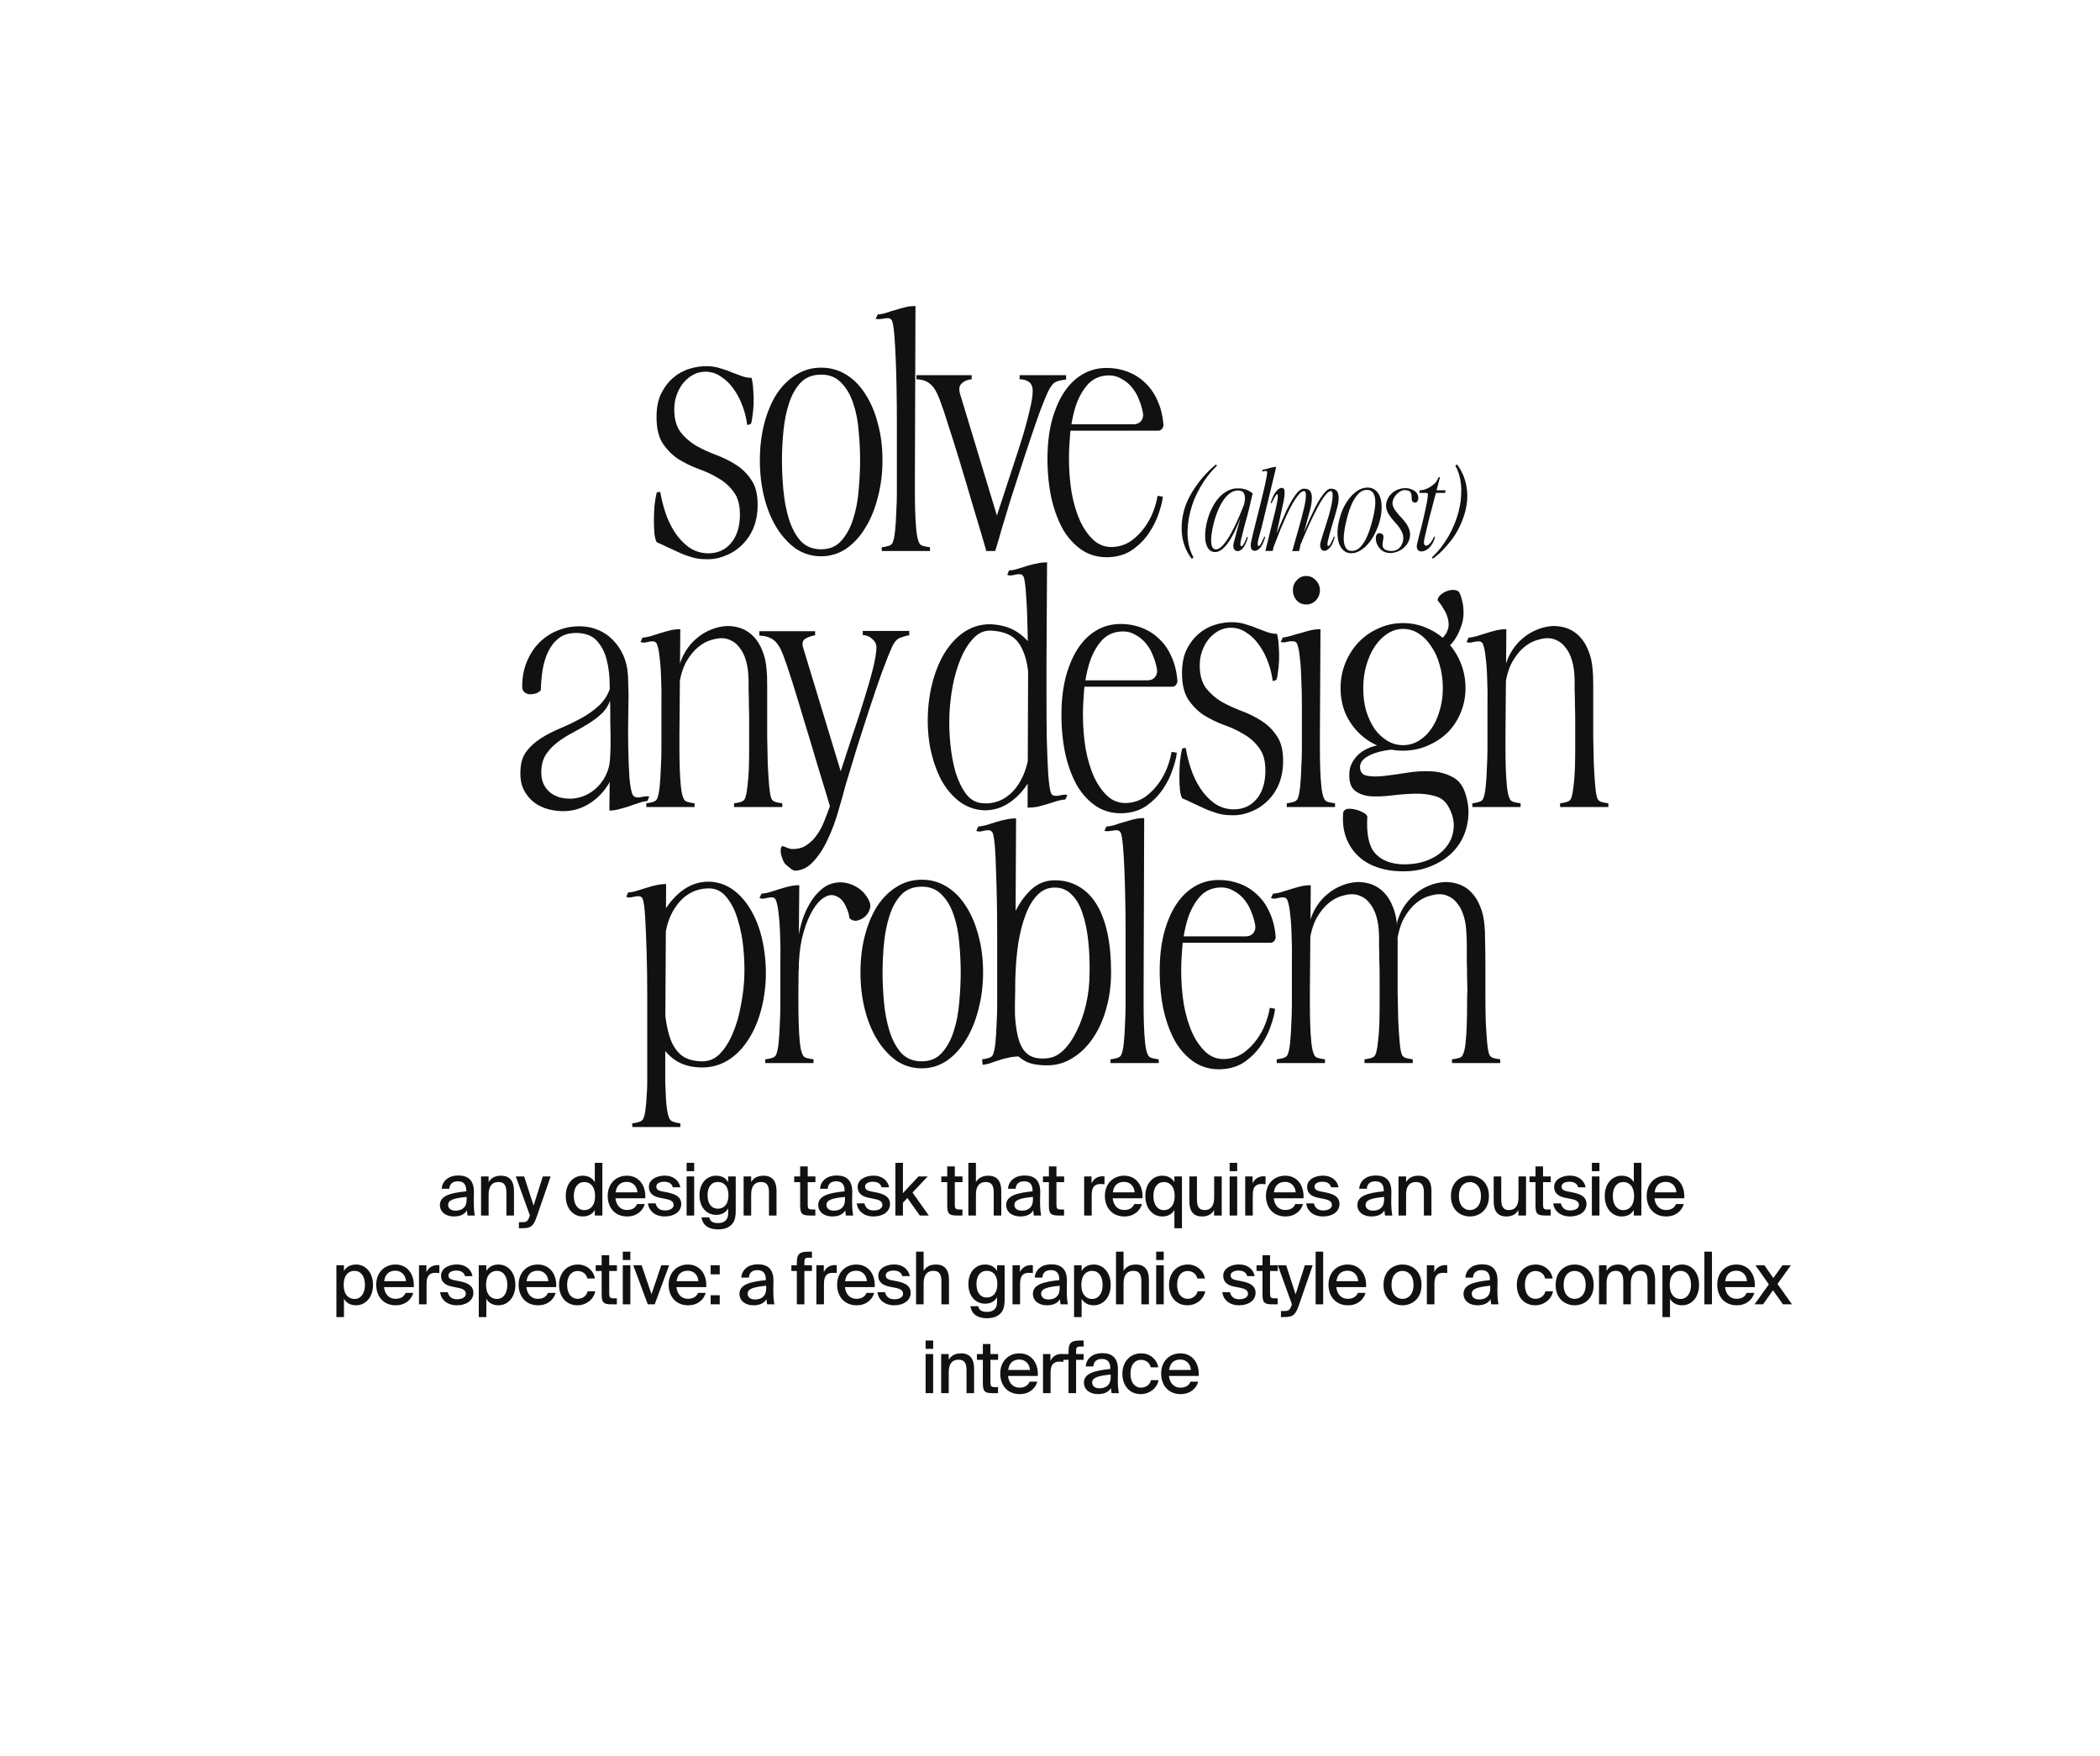 <svg width="402" height="336" viewBox="0 0 402 336" fill="none" xmlns="http://www.w3.org/2000/svg">
<g filter="url(#filter0_d_1118_2150)">
<path d="M117.197 261.923L128.324 281.384L288.629 291.115L300.799 266.093L351.22 257.753L354.35 241.419L362 235.859V202.15H308.449L297.322 161.49L326.184 155.234L316.795 100.326L308.449 97.546V65.574L241.685 62.099L229.166 36.035L105.721 45.766V97.546L78.251 116.66L82.076 149.327L105.721 168.093L109.894 200.065L40 209.1V241.419L47.302 246.285L52.171 259.838L117.197 261.923Z" fill="white"/>
</g>
<path d="M143.032 81.319C142.884 80.095 142.587 78.89 142.143 77.703C141.698 76.479 141.123 75.385 140.418 74.421C139.751 73.457 138.954 72.678 138.026 72.085C137.137 71.455 136.135 71.14 135.023 71.14C134.17 71.14 133.373 71.344 132.631 71.751C131.927 72.159 131.296 72.697 130.74 73.365C130.221 74.032 129.813 74.792 129.516 75.645C129.22 76.498 129.071 77.388 129.071 78.315C129.071 80.132 129.461 81.578 130.239 82.653C131.055 83.692 132.038 84.563 133.187 85.268C134.374 85.935 135.653 86.528 137.025 87.048C138.434 87.567 139.714 88.197 140.863 88.939C142.05 89.68 143.032 90.644 143.811 91.831C144.627 92.981 145.035 94.575 145.035 96.615C145.035 98.283 144.757 99.785 144.201 101.12C143.644 102.418 142.884 103.512 141.92 104.402C140.993 105.292 139.918 105.959 138.694 106.404C137.507 106.886 136.265 107.09 134.967 107.016C134.003 107.016 133.076 106.868 132.186 106.571C131.333 106.311 130.517 105.996 129.739 105.625C128.997 105.292 128.274 104.958 127.57 104.624C126.902 104.29 126.29 104.012 125.734 103.79C125.549 103.53 125.4 103.011 125.289 102.232C125.215 101.454 125.178 100.601 125.178 99.674C125.178 98.71 125.215 97.746 125.289 96.781C125.4 95.78 125.549 94.927 125.734 94.223C125.808 94.223 125.864 94.223 125.901 94.223C125.975 94.186 126.031 94.167 126.068 94.167C126.105 94.167 126.142 94.167 126.179 94.167C126.253 94.167 126.327 94.167 126.401 94.167C126.587 95.354 126.902 96.633 127.347 98.005C127.792 99.377 128.385 100.638 129.127 101.787C129.869 102.937 130.759 103.901 131.797 104.68C132.872 105.458 134.114 105.866 135.523 105.903C136.451 105.903 137.285 105.737 138.026 105.403C138.768 105.069 139.398 104.587 139.918 103.957C140.474 103.326 140.9 102.548 141.197 101.621C141.494 100.694 141.642 99.637 141.642 98.45C141.642 96.596 141.234 95.15 140.418 94.112C139.64 93.036 138.657 92.165 137.47 91.497C136.321 90.793 135.041 90.2 133.632 89.717C132.26 89.198 130.981 88.568 129.794 87.826C128.645 87.048 127.662 86.046 126.846 84.823C126.068 83.599 125.678 81.93 125.678 79.817C125.678 78.111 125.956 76.646 126.513 75.422C127.106 74.199 127.866 73.179 128.793 72.363C129.72 71.547 130.777 70.954 131.964 70.583C133.15 70.213 134.337 70.046 135.523 70.083C136.451 70.12 137.285 70.268 138.026 70.528C138.805 70.75 139.528 71.01 140.196 71.306C140.9 71.566 141.549 71.807 142.143 72.03C142.736 72.215 143.311 72.308 143.867 72.308C144.052 73.012 144.163 73.828 144.201 74.755C144.275 75.645 144.293 76.535 144.256 77.425C144.219 78.278 144.145 79.038 144.034 79.705C143.96 80.373 143.867 80.836 143.756 81.096C143.681 81.133 143.607 81.17 143.533 81.207C143.496 81.207 143.44 81.226 143.366 81.263C143.329 81.263 143.274 81.281 143.199 81.319C143.162 81.319 143.107 81.319 143.032 81.319ZM164.649 88.049C164.649 86.269 164.556 84.415 164.371 82.487C164.222 80.521 163.87 78.741 163.314 77.147C162.795 75.552 162.034 74.254 161.033 73.253C160.069 72.215 158.79 71.696 157.195 71.696C155.564 71.696 154.247 72.215 153.246 73.253C152.282 74.292 151.54 75.626 151.021 77.258C150.502 78.853 150.15 80.614 149.964 82.542C149.779 84.47 149.686 86.325 149.686 88.104C149.686 89.921 149.779 91.831 149.964 93.834C150.15 95.836 150.502 97.671 151.021 99.34C151.54 101.009 152.282 102.399 153.246 103.512C154.247 104.587 155.564 105.125 157.195 105.125C158.79 105.125 160.069 104.587 161.033 103.512C162.034 102.399 162.795 101.009 163.314 99.34C163.87 97.634 164.222 95.78 164.371 93.778C164.556 91.775 164.649 89.866 164.649 88.049ZM157.195 70.361C158.938 70.361 160.533 70.806 161.979 71.696C163.425 72.586 164.649 73.828 165.65 75.422C166.688 77.017 167.485 78.89 168.042 81.04C168.635 83.191 168.932 85.546 168.932 88.104C168.932 90.589 168.635 92.944 168.042 95.168C167.485 97.393 166.688 99.34 165.65 101.009C164.649 102.677 163.425 104.012 161.979 105.014C160.533 105.978 158.938 106.46 157.195 106.46C155.415 106.46 153.802 105.978 152.356 105.014C150.947 104.012 149.723 102.677 148.685 101.009C147.647 99.34 146.85 97.393 146.293 95.168C145.737 92.944 145.459 90.589 145.459 88.104C145.459 85.583 145.737 83.247 146.293 81.096C146.85 78.945 147.628 77.073 148.629 75.478C149.668 73.884 150.91 72.641 152.356 71.751C153.802 70.824 155.415 70.361 157.195 70.361ZM167.627 61.016L168.016 60.182C168.573 60.145 169.147 60.034 169.741 59.848C170.334 59.626 170.927 59.441 171.521 59.292C172.114 59.107 172.707 58.94 173.3 58.791C173.931 58.643 174.58 58.569 175.247 58.569L175.136 91.497C175.136 92.128 175.136 93.055 175.136 94.278C175.136 95.465 175.155 96.689 175.192 97.95C175.229 99.21 175.303 100.397 175.414 101.509C175.525 102.622 175.711 103.419 175.97 103.901C176.082 104.198 176.36 104.402 176.805 104.513C177.25 104.624 177.658 104.698 178.028 104.735V105.458H168.795V104.735C169.166 104.698 169.555 104.624 169.963 104.513C170.408 104.402 170.705 104.198 170.853 103.901C171.076 103.419 171.242 102.622 171.354 101.509C171.465 100.397 171.539 99.21 171.576 97.95C171.65 96.689 171.687 95.465 171.687 94.278C171.687 93.092 171.687 92.165 171.687 91.497C171.687 90.237 171.687 88.679 171.687 86.825C171.687 84.971 171.687 83.006 171.687 80.929C171.687 78.816 171.669 76.683 171.632 74.533C171.595 72.382 171.539 70.417 171.465 68.637C171.391 66.82 171.298 65.262 171.187 63.964C171.076 62.63 170.927 61.758 170.742 61.35C170.594 61.091 170.39 60.942 170.13 60.905C169.87 60.868 169.592 60.887 169.296 60.961C169.036 60.998 168.758 61.035 168.461 61.072C168.165 61.109 167.887 61.091 167.627 61.016ZM190.954 99.062L188.841 105.514C187.951 102.473 187.061 99.488 186.171 96.559C185.318 93.629 184.502 90.885 183.724 88.327C182.945 85.768 182.222 83.469 181.554 81.43C180.924 79.39 180.368 77.74 179.886 76.479C179.329 74.996 178.718 73.995 178.05 73.476C177.42 72.919 176.548 72.623 175.436 72.586V71.807H186.004V72.586C185.188 72.66 184.539 72.938 184.057 73.42C183.612 73.865 183.52 74.514 183.779 75.367L190.954 99.062ZM188.73 105.458C189.026 104.383 189.397 103.122 189.842 101.676C190.324 100.23 190.843 98.654 191.399 96.948C192.067 94.872 192.771 92.721 193.513 90.496C194.255 88.271 194.941 86.158 195.571 84.155C196.201 82.116 196.702 80.28 197.073 78.649C197.481 77.017 197.685 75.756 197.685 74.866C197.685 74.013 197.444 73.42 196.962 73.086C196.48 72.753 195.886 72.586 195.182 72.586V71.807H204.081V72.641C203.265 72.716 202.617 72.864 202.134 73.086C201.652 73.272 201.152 73.884 200.633 74.922C200.225 75.812 199.724 77.036 199.131 78.593C198.575 80.113 197.981 81.819 197.351 83.71C196.721 85.564 196.072 87.53 195.404 89.606C194.737 91.646 194.088 93.648 193.457 95.613C192.864 97.542 192.308 99.377 191.789 101.12C191.307 102.826 190.88 104.272 190.509 105.458H188.73ZM218.814 79.149C218.665 78.259 218.406 77.369 218.035 76.479C217.701 75.589 217.238 74.792 216.644 74.088C216.051 73.383 215.347 72.827 214.531 72.419C213.752 71.974 212.862 71.789 211.861 71.863C210.304 71.974 209.043 72.604 208.079 73.754C207.115 74.903 206.373 76.294 205.854 77.925C205.372 79.52 205.038 81.226 204.853 83.043C204.704 84.823 204.63 86.399 204.63 87.771C204.63 89.959 204.797 92.109 205.131 94.223C205.501 96.299 206.058 98.153 206.799 99.785C207.578 101.417 208.524 102.696 209.636 103.623C210.786 104.513 212.121 104.847 213.641 104.624C214.753 104.476 215.773 104.068 216.7 103.4C217.627 102.696 218.424 101.88 219.092 100.953C219.796 99.989 220.353 98.969 220.76 97.894C221.168 96.819 221.446 95.817 221.595 94.89L222.596 95.057C222.522 95.91 222.262 96.967 221.817 98.228C221.409 99.488 220.798 100.731 219.982 101.954C219.203 103.141 218.183 104.198 216.923 105.125C215.699 106.015 214.216 106.515 212.473 106.627C210.582 106.738 208.894 106.348 207.411 105.458C205.928 104.531 204.667 103.234 203.629 101.565C202.628 99.859 201.849 97.82 201.293 95.447C200.774 93.073 200.514 90.515 200.514 87.771C200.514 85.212 200.774 82.876 201.293 80.762C201.849 78.612 202.609 76.776 203.573 75.256C204.574 73.698 205.761 72.512 207.133 71.696C208.542 70.843 210.118 70.417 211.861 70.417C213.27 70.417 214.605 70.658 215.866 71.14C217.127 71.622 218.239 72.326 219.203 73.253C220.167 74.143 220.946 75.256 221.539 76.591C222.17 77.925 222.559 79.464 222.707 81.207C222.744 81.541 222.652 81.838 222.429 82.097C222.244 82.32 221.984 82.431 221.65 82.431H203.907L204.018 81.207H216.978C217.571 81.207 218.035 81.022 218.369 80.651C218.74 80.243 218.888 79.743 218.814 79.149ZM228.472 106.682L228.147 106.95C227.701 106.389 227.324 105.771 227.019 105.095C226.713 104.407 226.49 103.674 226.349 102.896C226.222 102.119 226.177 101.309 226.216 100.468C226.254 99.627 226.381 98.773 226.598 97.906C226.802 97.09 227.108 96.268 227.516 95.44C227.936 94.598 228.421 93.789 228.969 93.011C229.517 92.221 230.116 91.475 230.766 90.774C231.416 90.073 232.092 89.442 232.793 88.881L232.965 89.13C232.34 89.716 231.76 90.36 231.225 91.061C230.69 91.749 230.205 92.476 229.772 93.241C229.338 93.993 228.956 94.764 228.625 95.554C228.306 96.345 228.051 97.129 227.86 97.906C227.656 98.696 227.509 99.493 227.42 100.296C227.331 101.086 227.305 101.858 227.344 102.61C227.395 103.362 227.509 104.082 227.688 104.77C227.879 105.458 228.14 106.096 228.472 106.682ZM232.437 105.65C232.004 105.611 231.647 105.42 231.366 105.076C231.099 104.732 230.907 104.279 230.793 103.719C230.691 103.145 230.672 102.489 230.735 101.749C230.799 100.997 230.946 100.207 231.175 99.378C231.417 98.55 231.73 97.772 232.112 97.046C232.494 96.306 232.934 95.669 233.431 95.134C233.941 94.598 234.496 94.184 235.095 93.891C235.707 93.585 236.357 93.445 237.045 93.47C237.172 93.47 237.325 93.477 237.504 93.489C237.682 93.489 237.886 93.521 238.116 93.585C238.345 93.636 238.6 93.725 238.881 93.853C239.161 93.98 239.467 94.171 239.798 94.426L238.976 97.906C238.823 98.531 238.651 99.155 238.46 99.78C238.281 100.404 238.128 101.004 238.001 101.577C237.823 102.24 237.676 102.814 237.561 103.298C237.459 103.77 237.427 104.133 237.466 104.388C237.491 104.439 237.517 104.483 237.542 104.522C237.58 104.547 237.612 104.56 237.638 104.56C237.727 104.56 237.829 104.477 237.944 104.311C238.071 104.133 238.186 103.942 238.288 103.738C238.39 103.521 238.479 103.317 238.555 103.126C238.632 102.922 238.677 102.794 238.689 102.743L238.881 102.839C238.753 103.311 238.606 103.719 238.441 104.063C238.288 104.394 238.122 104.668 237.944 104.885C237.778 105.089 237.606 105.242 237.427 105.344C237.249 105.433 237.077 105.478 236.911 105.478C236.605 105.478 236.369 105.331 236.204 105.038C236.051 104.732 236.044 104.33 236.185 103.833L238.039 96.95C238.065 96.874 238.084 96.803 238.097 96.74C238.122 96.663 238.141 96.587 238.154 96.51C238.281 96 238.339 95.586 238.326 95.267C238.313 94.936 238.256 94.668 238.154 94.464C238.039 94.235 237.886 94.082 237.695 94.006C237.504 93.929 237.306 93.885 237.102 93.872C236.516 93.846 235.981 94.012 235.496 94.369C235.012 94.713 234.578 95.165 234.196 95.726C233.814 96.287 233.482 96.899 233.202 97.562C232.921 98.225 232.698 98.849 232.533 99.436C232.354 100.048 232.201 100.685 232.074 101.348C231.946 101.998 231.87 102.603 231.844 103.164C231.832 103.712 231.883 104.171 231.997 104.541C232.125 104.91 232.354 105.108 232.686 105.133C233.132 105.172 233.61 104.904 234.12 104.33C234.642 103.744 235.165 102.973 235.687 102.017C236.223 101.048 236.752 99.945 237.274 98.709C237.797 97.46 238.301 96.204 238.785 94.942L238.135 97.485C237.982 97.83 237.797 98.276 237.58 98.824C237.376 99.372 237.141 99.958 236.873 100.583C236.605 101.195 236.306 101.813 235.974 102.438C235.656 103.049 235.305 103.604 234.923 104.101C234.553 104.585 234.158 104.974 233.737 105.267C233.329 105.56 232.896 105.688 232.437 105.65ZM242.183 102.782C242.068 103.253 241.928 103.655 241.762 103.986C241.609 104.318 241.444 104.592 241.265 104.808C241.087 105.012 240.908 105.165 240.73 105.267C240.551 105.369 240.386 105.42 240.233 105.42C240.08 105.42 239.946 105.395 239.831 105.344C239.717 105.28 239.621 105.184 239.544 105.057C239.481 104.917 239.443 104.745 239.43 104.541C239.417 104.324 239.436 104.069 239.487 103.776C239.551 103.445 239.672 102.909 239.85 102.17C240.042 101.431 240.252 100.589 240.481 99.646C240.724 98.703 240.972 97.721 241.227 96.701C241.482 95.669 241.711 94.713 241.915 93.834C242.132 92.941 242.298 92.176 242.413 91.539C242.54 90.889 242.591 90.475 242.565 90.296C242.54 90.207 242.483 90.156 242.393 90.143C242.317 90.13 242.228 90.13 242.126 90.143C242.024 90.156 241.922 90.175 241.82 90.201C241.718 90.226 241.629 90.22 241.552 90.181L241.743 89.895C241.947 89.869 242.151 89.831 242.355 89.78C242.559 89.716 242.769 89.653 242.986 89.589C243.203 89.525 243.42 89.474 243.636 89.436C243.853 89.385 244.076 89.359 244.305 89.359L241.514 100.927C241.297 101.692 241.106 102.38 240.94 102.992C240.787 103.591 240.736 104.037 240.787 104.33C240.8 104.381 240.819 104.426 240.845 104.464C240.883 104.49 240.921 104.502 240.959 104.502C241.049 104.502 241.151 104.42 241.265 104.254C241.38 104.075 241.488 103.878 241.59 103.661C241.705 103.445 241.801 103.241 241.877 103.049C241.954 102.858 241.998 102.731 242.011 102.667L242.183 102.782ZM248.721 104.808L249.295 102.648C249.473 102.227 249.69 101.711 249.945 101.099C250.2 100.487 250.48 99.844 250.786 99.168C251.092 98.492 251.411 97.823 251.742 97.16C252.086 96.485 252.43 95.879 252.775 95.344C253.119 94.809 253.457 94.375 253.788 94.044C254.119 93.7 254.425 93.528 254.706 93.528C255.42 93.528 255.878 93.77 256.082 94.254C256.286 94.726 256.312 95.44 256.159 96.396C256.108 96.663 256.019 97.026 255.891 97.485C255.776 97.944 255.636 98.441 255.47 98.977C255.318 99.512 255.152 100.067 254.973 100.64C254.808 101.214 254.655 101.749 254.514 102.246C254.387 102.743 254.279 103.183 254.189 103.566C254.113 103.935 254.087 104.19 254.113 104.33C254.126 104.381 254.145 104.426 254.17 104.464C254.209 104.49 254.247 104.502 254.285 104.502C254.374 104.502 254.476 104.42 254.591 104.254C254.706 104.075 254.814 103.878 254.916 103.661C255.031 103.445 255.126 103.241 255.203 103.049C255.279 102.858 255.324 102.731 255.337 102.667L255.509 102.782C255.267 103.725 254.954 104.401 254.572 104.808C254.202 105.216 253.858 105.42 253.539 105.42C253.386 105.42 253.246 105.382 253.119 105.306C253.004 105.216 252.908 105.102 252.832 104.961C252.768 104.821 252.73 104.649 252.717 104.445C252.704 104.241 252.73 104.018 252.794 103.776C252.947 103.215 253.112 102.661 253.291 102.112C253.469 101.552 253.648 100.997 253.826 100.449C254.005 99.888 254.177 99.327 254.342 98.766C254.508 98.206 254.655 97.645 254.782 97.084C255.012 96.077 255.12 95.312 255.107 94.79C255.107 94.254 255.005 93.986 254.801 93.986C254.534 93.974 254.228 94.165 253.884 94.56C253.539 94.942 253.176 95.452 252.794 96.09C252.424 96.727 252.042 97.447 251.646 98.25C251.251 99.04 250.869 99.844 250.499 100.659C250.142 101.462 249.805 102.234 249.486 102.973C249.18 103.699 248.925 104.311 248.721 104.808ZM243.52 105.439L243.922 103.164C244.062 102.871 244.247 102.431 244.476 101.845C244.719 101.258 244.993 100.608 245.299 99.894C245.605 99.168 245.93 98.435 246.274 97.696C246.631 96.944 246.994 96.262 247.364 95.65C247.746 95.025 248.122 94.515 248.492 94.12C248.874 93.725 249.237 93.528 249.581 93.528C250.295 93.528 250.754 93.77 250.958 94.254C251.162 94.726 251.188 95.44 251.035 96.396C250.971 96.88 250.863 97.364 250.71 97.849C250.569 98.32 250.442 98.786 250.327 99.245C250.059 100.29 249.773 101.329 249.467 102.361C249.161 103.381 248.9 104.413 248.683 105.458L247.383 105.478C247.752 104.101 248.141 102.712 248.549 101.309C248.97 99.894 249.339 98.486 249.658 97.084C249.887 96.077 249.996 95.312 249.983 94.79C249.983 94.254 249.881 93.986 249.677 93.986C249.358 93.974 249.008 94.19 248.625 94.636C248.256 95.07 247.867 95.637 247.459 96.338C247.064 97.039 246.662 97.83 246.255 98.709C245.859 99.576 245.483 100.436 245.127 101.29C244.782 102.144 244.47 102.941 244.19 103.68C243.909 104.42 243.686 105.006 243.52 105.439ZM243.635 105.439H242.239L243.406 100.659C243.508 100.264 243.603 99.875 243.693 99.493C243.794 99.098 243.89 98.722 243.979 98.365C244.196 97.498 244.362 96.752 244.476 96.128C244.604 95.49 244.642 95.019 244.591 94.713C244.578 94.534 244.508 94.509 244.381 94.636C244.266 94.764 244.139 94.942 243.998 95.172C243.858 95.401 243.731 95.637 243.616 95.879C243.501 96.121 243.438 96.275 243.425 96.338L243.253 96.243C243.38 95.746 243.546 95.299 243.75 94.904C243.954 94.509 244.164 94.19 244.381 93.948C244.61 93.693 244.833 93.521 245.05 93.432C245.279 93.343 245.49 93.356 245.681 93.47C245.821 93.559 245.898 93.763 245.91 94.082C245.923 94.388 245.898 94.77 245.834 95.229C245.77 95.675 245.675 96.172 245.547 96.721C245.432 97.269 245.311 97.823 245.184 98.384L243.635 105.439ZM262.741 99.493C262.907 98.868 263.041 98.218 263.143 97.543C263.257 96.867 263.296 96.249 263.257 95.688C263.219 95.127 263.079 94.668 262.837 94.311C262.594 93.942 262.206 93.757 261.67 93.757C261.135 93.757 260.657 93.942 260.236 94.311C259.828 94.681 259.465 95.146 259.146 95.707C258.828 96.268 258.554 96.886 258.324 97.562C258.108 98.237 257.923 98.881 257.77 99.493C257.617 100.118 257.483 100.78 257.368 101.482C257.254 102.17 257.209 102.807 257.234 103.394C257.273 103.98 257.407 104.471 257.636 104.866C257.865 105.248 258.248 105.439 258.783 105.439C259.331 105.439 259.816 105.248 260.236 104.866C260.657 104.471 261.027 103.98 261.345 103.394C261.664 102.794 261.938 102.151 262.167 101.462C262.397 100.761 262.588 100.105 262.741 99.493ZM261.785 93.317C262.371 93.317 262.862 93.477 263.257 93.795C263.665 94.101 263.971 94.534 264.175 95.095C264.379 95.644 264.481 96.294 264.481 97.046C264.494 97.798 264.392 98.614 264.175 99.493C263.958 100.347 263.659 101.163 263.276 101.94C262.907 102.718 262.473 103.4 261.976 103.986C261.492 104.56 260.963 105.019 260.389 105.363C259.828 105.707 259.261 105.879 258.688 105.879C258.101 105.879 257.61 105.707 257.215 105.363C256.82 105.019 256.521 104.56 256.317 103.986C256.126 103.4 256.03 102.718 256.03 101.94C256.043 101.163 256.157 100.347 256.374 99.493C256.578 98.626 256.865 97.817 257.234 97.065C257.617 96.313 258.044 95.663 258.516 95.115C259 94.554 259.516 94.114 260.064 93.795C260.625 93.477 261.199 93.317 261.785 93.317ZM265.774 105.822C265.137 105.745 264.627 105.503 264.245 105.095C263.875 104.687 263.62 104.26 263.48 103.814C263.352 103.355 263.333 102.947 263.423 102.59C263.524 102.221 263.735 102.036 264.053 102.036C264.117 102.036 264.187 102.049 264.264 102.074C264.353 102.087 264.436 102.119 264.512 102.17C264.691 102.259 264.793 102.393 264.818 102.571C264.844 102.737 264.837 102.935 264.799 103.164C264.774 103.381 264.735 103.61 264.684 103.852C264.646 104.082 264.646 104.305 264.684 104.522C264.723 104.726 264.831 104.91 265.009 105.076C265.188 105.242 265.481 105.357 265.889 105.42C266.271 105.471 266.609 105.465 266.902 105.401C267.208 105.325 267.47 105.204 267.686 105.038C267.916 104.859 268.101 104.649 268.241 104.407C268.381 104.165 268.483 103.903 268.547 103.623C268.674 103.088 268.661 102.603 268.508 102.17C268.355 101.736 268.132 101.322 267.839 100.927C267.559 100.532 267.24 100.149 266.883 99.78C266.539 99.397 266.233 99.009 265.965 98.614C265.698 98.218 265.507 97.798 265.392 97.352C265.277 96.905 265.309 96.408 265.487 95.86C265.64 95.427 265.857 95.044 266.138 94.713C266.431 94.382 266.762 94.114 267.132 93.91C267.501 93.706 267.897 93.566 268.317 93.489C268.751 93.413 269.178 93.406 269.598 93.47C269.84 93.521 270.064 93.591 270.268 93.68C270.484 93.757 270.669 93.859 270.822 93.986C270.988 94.101 271.122 94.235 271.224 94.388C271.325 94.541 271.402 94.713 271.453 94.904C271.504 95.095 271.517 95.28 271.491 95.459C271.478 95.624 271.434 95.771 271.357 95.898C271.294 96.026 271.198 96.115 271.071 96.166C270.956 96.217 270.816 96.211 270.65 96.147C270.395 96.032 270.261 95.86 270.248 95.631C270.236 95.389 270.223 95.146 270.21 94.904C270.21 94.649 270.146 94.42 270.019 94.216C269.904 93.999 269.611 93.865 269.139 93.814C268.872 93.776 268.604 93.808 268.336 93.91C268.081 94.012 267.839 94.159 267.61 94.35C267.393 94.528 267.202 94.739 267.036 94.981C266.87 95.21 266.749 95.44 266.673 95.669C266.533 96.09 266.526 96.485 266.654 96.854C266.794 97.224 267.004 97.587 267.285 97.944C267.565 98.301 267.877 98.665 268.222 99.034C268.579 99.391 268.897 99.773 269.178 100.181C269.458 100.576 269.668 101.004 269.809 101.462C269.962 101.921 269.974 102.431 269.847 102.992C269.732 103.476 269.528 103.91 269.235 104.292C268.942 104.662 268.604 104.968 268.222 105.21C267.839 105.452 267.431 105.624 266.998 105.726C266.577 105.841 266.169 105.873 265.774 105.822ZM274.702 102.858C274.562 103.33 274.39 103.731 274.186 104.063C273.982 104.394 273.759 104.675 273.517 104.904C273.275 105.121 273.033 105.28 272.79 105.382C272.548 105.484 272.325 105.535 272.121 105.535C271.956 105.535 271.809 105.509 271.681 105.458C271.554 105.395 271.452 105.306 271.376 105.191C271.299 105.076 271.248 104.936 271.223 104.77C271.197 104.604 271.203 104.413 271.242 104.197C271.305 103.903 271.407 103.489 271.548 102.954C271.688 102.418 271.841 101.826 272.007 101.176C272.172 100.526 272.338 99.85 272.504 99.149C272.669 98.448 272.816 97.785 272.943 97.16C273.084 96.536 273.186 95.981 273.249 95.497C273.326 95.013 273.351 94.656 273.326 94.426C273.262 94.388 273.16 94.362 273.02 94.35C272.88 94.337 272.727 94.331 272.561 94.331C272.395 94.318 272.23 94.318 272.064 94.331C271.911 94.331 271.79 94.331 271.701 94.331L271.758 93.834C271.949 93.846 272.21 93.814 272.542 93.738C272.873 93.649 273.217 93.508 273.574 93.317C273.944 93.113 274.295 92.852 274.626 92.533C274.957 92.202 275.212 91.8 275.391 91.329L275.658 91.31L275.008 93.834H276.729L276.614 94.331H274.875L273.517 99.512C273.441 99.831 273.358 100.175 273.268 100.545C273.179 100.914 273.096 101.265 273.02 101.596C272.943 101.928 272.873 102.227 272.81 102.495C272.759 102.75 272.72 102.928 272.695 103.03C272.58 103.515 272.555 103.872 272.618 104.101C272.695 104.33 272.822 104.445 273.001 104.445C273.217 104.445 273.466 104.292 273.746 103.986C274.04 103.68 274.295 103.241 274.511 102.667L274.702 102.858ZM274.099 106.682C274.736 106.096 275.323 105.458 275.858 104.77C276.393 104.069 276.878 103.343 277.311 102.59C277.745 101.826 278.121 101.048 278.439 100.258C278.758 99.468 279.019 98.684 279.223 97.906C279.261 97.753 279.293 97.6 279.319 97.447C279.357 97.294 279.395 97.135 279.434 96.969C279.574 96.268 279.663 95.561 279.701 94.847C279.752 94.133 279.746 93.445 279.682 92.782C279.618 92.106 279.497 91.463 279.319 90.851C279.14 90.226 278.898 89.653 278.592 89.13L278.917 88.881C279.07 89.073 279.204 89.264 279.319 89.455C279.434 89.633 279.542 89.818 279.644 90.009C279.669 90.048 279.688 90.086 279.701 90.124C279.727 90.162 279.752 90.201 279.778 90.239C280.351 91.348 280.702 92.546 280.829 93.834C280.969 95.121 280.855 96.478 280.485 97.906C280.358 98.378 280.198 98.868 280.007 99.378C279.829 99.888 279.612 100.392 279.357 100.889C279.115 101.386 278.847 101.87 278.554 102.342C278.261 102.814 277.949 103.247 277.617 103.642C277.184 104.177 276.725 104.706 276.24 105.229C275.756 105.739 275.24 106.204 274.692 106.625C274.628 106.676 274.558 106.727 274.481 106.778C274.418 106.829 274.354 106.873 274.29 106.912L274.099 106.682ZM116.649 155.126L116.76 145.448C116.872 143.853 116.909 142.222 116.872 140.553C116.834 138.884 116.816 137.234 116.816 135.603C116.779 134.231 116.742 132.71 116.705 131.042C116.705 129.373 116.519 127.797 116.148 126.314C115.778 124.83 115.147 123.607 114.257 122.643C113.367 121.641 112.032 121.141 110.253 121.141C108.918 121.141 107.824 121.475 106.971 122.142C106.118 122.81 105.432 123.681 104.913 124.756C104.431 125.795 104.078 126.963 103.856 128.26C103.671 129.558 103.559 130.838 103.522 132.098C103.3 132.358 102.985 132.562 102.577 132.71C102.206 132.821 101.854 132.877 101.52 132.877C101.149 132.877 100.797 132.766 100.463 132.543C100.129 132.284 99.962 131.913 99.962 131.431C99.962 129.651 100.259 128.057 100.852 126.647C101.446 125.201 102.243 123.978 103.244 122.976C104.245 121.975 105.395 121.215 106.693 120.696C108.028 120.14 109.437 119.862 110.92 119.862C112.181 119.862 113.349 120.084 114.424 120.529C115.537 120.974 116.501 121.623 117.317 122.476C118.132 123.292 118.8 124.274 119.319 125.424C119.838 126.573 120.135 127.853 120.209 129.262C120.246 129.929 120.264 130.578 120.264 131.208C120.302 131.839 120.32 132.469 120.32 133.1C120.32 133.915 120.302 135.269 120.264 137.16C120.227 139.051 120.227 141.016 120.264 143.056C120.302 145.095 120.376 147.005 120.487 148.785C120.635 150.528 120.858 151.659 121.154 152.178C121.266 152.326 121.395 152.438 121.544 152.512C121.729 152.586 121.896 152.623 122.044 152.623C122.341 152.623 122.638 152.586 122.934 152.512C123.231 152.438 123.509 152.4 123.769 152.4C123.88 152.4 123.973 152.4 124.047 152.4C124.121 152.4 124.195 152.419 124.269 152.456L123.936 153.29C123.305 153.365 122.693 153.513 122.1 153.735C121.507 153.921 120.913 154.125 120.32 154.347C119.727 154.533 119.134 154.7 118.54 154.848C117.947 155.033 117.317 155.126 116.649 155.126ZM108.194 155.237C107.156 155.274 106.118 155.163 105.08 154.903C104.041 154.644 103.096 154.199 102.243 153.569C101.427 152.938 100.76 152.122 100.241 151.121C99.758 150.12 99.555 148.915 99.629 147.506C99.666 145.985 100.055 144.743 100.797 143.779C101.538 142.815 102.465 141.981 103.578 141.276C104.69 140.572 105.914 139.941 107.249 139.385C108.584 138.829 109.863 138.217 111.087 137.549C112.348 136.882 113.497 136.085 114.535 135.158C115.574 134.231 116.334 133.063 116.816 131.653L116.872 133.823C116.538 134.898 115.982 135.807 115.203 136.548C114.461 137.253 113.608 137.902 112.644 138.495C111.68 139.088 110.679 139.663 109.641 140.219C108.639 140.738 107.694 141.332 106.804 141.999C105.951 142.63 105.228 143.371 104.635 144.224C104.041 145.04 103.708 146.06 103.633 147.283C103.559 148.247 103.671 149.1 103.967 149.842C104.264 150.546 104.69 151.14 105.247 151.622C105.803 152.067 106.452 152.4 107.193 152.623C107.935 152.808 108.714 152.883 109.529 152.845C110.456 152.771 111.328 152.549 112.144 152.178C112.997 151.77 113.738 151.251 114.369 150.621C115.036 149.953 115.574 149.193 115.982 148.34C116.427 147.45 116.686 146.486 116.76 145.448L117.15 148.841C116.705 149.768 116.167 150.621 115.537 151.399C114.943 152.141 114.257 152.79 113.479 153.346C112.737 153.902 111.921 154.347 111.031 154.681C110.141 155.015 109.196 155.2 108.194 155.237ZM129.951 131.487L130.007 127.537C130.303 126.425 130.748 125.405 131.342 124.478C131.935 123.551 132.639 122.754 133.455 122.086C134.308 121.382 135.217 120.844 136.181 120.473C137.182 120.065 138.202 119.843 139.24 119.806C140.241 119.806 141.168 119.973 142.021 120.307C142.874 120.64 143.634 121.159 144.302 121.864C144.969 122.568 145.507 123.44 145.915 124.478C146.36 125.516 146.638 126.74 146.749 128.149C146.823 128.78 146.86 129.781 146.86 131.153C146.86 132.488 146.86 134.008 146.86 135.714C146.86 137.42 146.86 139.199 146.86 141.054C146.897 142.871 146.934 144.595 146.971 146.226C147.046 147.858 147.138 149.286 147.249 150.509C147.361 151.696 147.509 152.493 147.694 152.901C147.843 153.198 148.121 153.402 148.529 153.513C148.974 153.624 149.382 153.698 149.752 153.735V154.458H140.519V153.735C140.89 153.698 141.279 153.624 141.687 153.513C142.132 153.402 142.429 153.198 142.577 152.901C142.8 152.419 142.967 151.622 143.078 150.509C143.226 149.397 143.319 148.21 143.356 146.95C143.393 145.689 143.412 144.465 143.412 143.278C143.412 142.092 143.412 141.165 143.412 140.497C143.412 139.83 143.412 138.996 143.412 137.994C143.412 136.956 143.393 135.936 143.356 134.935C143.356 133.897 143.337 132.933 143.3 132.043C143.3 131.153 143.3 130.504 143.3 130.096C143.263 128.613 143.096 127.389 142.8 126.425C142.503 125.424 142.114 124.626 141.632 124.033C141.187 123.403 140.668 122.939 140.074 122.643C139.518 122.346 138.943 122.179 138.35 122.142C137.757 122.105 137.034 122.216 136.181 122.476C135.328 122.698 134.475 123.162 133.622 123.866C132.806 124.534 132.046 125.479 131.342 126.703C130.674 127.927 130.211 129.521 129.951 131.487ZM122.609 122.865L122.998 122.031C123.554 121.994 124.129 121.882 124.723 121.697C125.316 121.512 125.909 121.326 126.502 121.141C127.096 120.955 127.689 120.789 128.282 120.64C128.913 120.492 129.562 120.418 130.229 120.418L130.062 140.497C130.062 141.128 130.062 142.055 130.062 143.278C130.062 144.465 130.081 145.689 130.118 146.95C130.155 148.21 130.229 149.397 130.34 150.509C130.452 151.622 130.637 152.419 130.897 152.901C131.008 153.198 131.286 153.402 131.731 153.513C132.176 153.624 132.584 153.698 132.955 153.735V154.458H123.721V153.735C124.092 153.698 124.481 153.624 124.889 153.513C125.334 153.402 125.631 153.198 125.779 152.901C126.002 152.419 126.169 151.622 126.28 150.509C126.391 149.397 126.465 148.21 126.502 146.95C126.577 145.689 126.614 144.465 126.614 143.278C126.614 142.092 126.614 141.165 126.614 140.497C126.614 138.606 126.614 136.771 126.614 134.991C126.651 133.174 126.632 131.505 126.558 129.985C126.521 128.427 126.428 127.074 126.28 125.924C126.169 124.738 125.983 123.829 125.724 123.199C125.575 122.939 125.371 122.791 125.112 122.754C124.852 122.717 124.574 122.735 124.278 122.81C124.018 122.847 123.74 122.902 123.443 122.976C123.147 123.013 122.868 122.976 122.609 122.865ZM161.208 148.507L159.205 155.404C158.278 152.289 157.351 149.23 156.424 146.226C155.534 143.186 154.681 140.349 153.865 137.716C153.087 135.083 152.364 132.71 151.696 130.597C151.029 128.483 150.454 126.777 149.972 125.479C149.416 123.996 148.785 122.995 148.081 122.476C147.376 121.957 146.468 121.679 145.355 121.641V120.807H156.035V121.586C155.33 121.697 154.7 121.92 154.144 122.253C153.624 122.587 153.495 123.162 153.754 123.978L161.208 148.507ZM158.871 154.292L160.929 147.617C161.634 145.466 162.376 143.204 163.154 140.831C163.97 138.458 164.712 136.177 165.379 133.99C166.084 131.765 166.659 129.762 167.104 127.982C167.549 126.202 167.771 124.83 167.771 123.866C167.771 123.273 167.511 122.754 166.992 122.309C166.51 121.827 165.898 121.567 165.157 121.53V120.751H174.056V121.586C173.648 121.623 173.092 121.771 172.388 122.031C171.72 122.253 171.164 122.884 170.719 123.922C170.2 125.071 169.551 126.703 168.772 128.817C168.031 130.893 167.252 133.174 166.436 135.658C165.62 138.143 164.804 140.683 163.989 143.278C163.21 145.837 162.505 148.155 161.875 150.231C161.504 151.677 161.041 153.328 160.485 155.182C159.965 157.036 159.316 158.797 158.538 160.466C157.796 162.134 156.906 163.543 155.868 164.693C154.867 165.88 153.699 166.528 152.364 166.64C151.993 166.64 151.641 166.491 151.307 166.195C150.973 165.935 150.658 165.676 150.361 165.416C150.139 165.156 149.953 164.823 149.805 164.415C149.657 164.044 149.545 163.673 149.471 163.302C149.434 162.932 149.434 162.616 149.471 162.357C149.545 162.097 149.657 161.949 149.805 161.912C149.842 161.912 150.083 162.005 150.528 162.19C150.973 162.375 151.27 162.468 151.418 162.468C152.568 162.542 153.532 162.32 154.31 161.801C155.126 161.281 155.812 160.614 156.368 159.798C156.962 158.982 157.444 158.074 157.815 157.073C158.223 156.072 158.575 155.145 158.871 154.292ZM200.27 136.493L196.821 136.381C196.821 134.119 196.821 131.598 196.821 128.817C196.821 125.999 196.784 123.329 196.71 120.807C196.673 118.248 196.58 116.005 196.432 114.077C196.321 112.112 196.154 110.869 195.931 110.35C195.783 110.091 195.579 109.942 195.32 109.905C195.06 109.868 194.782 109.887 194.485 109.961C194.226 109.998 193.948 110.053 193.651 110.128C193.354 110.165 193.076 110.128 192.817 110.016L193.15 109.182C193.744 109.145 194.318 109.034 194.875 108.848C195.468 108.663 196.061 108.478 196.655 108.292C197.248 108.107 197.86 107.958 198.49 107.847C199.12 107.699 199.769 107.625 200.437 107.625L200.27 136.493ZM196.821 125.702L200.326 125.813C200.326 128.075 200.326 130.615 200.326 133.433C200.326 136.214 200.344 138.884 200.381 141.443C200.455 143.964 200.548 146.208 200.659 148.173C200.808 150.101 200.993 151.325 201.216 151.844C201.364 152.104 201.568 152.252 201.827 152.289C202.087 152.326 202.347 152.326 202.606 152.289C202.903 152.215 203.199 152.159 203.496 152.122C203.793 152.048 204.071 152.067 204.33 152.178L203.941 153.012C203.385 153.049 202.81 153.161 202.217 153.346C201.623 153.531 201.03 153.717 200.437 153.902C199.844 154.088 199.232 154.255 198.601 154.403C198.008 154.514 197.378 154.57 196.71 154.57L196.821 125.702ZM196.988 137.661C197.137 134.397 197.118 131.691 196.933 129.54C196.747 127.389 196.358 125.683 195.765 124.423C195.208 123.125 194.43 122.198 193.428 121.641C192.464 121.085 191.241 120.77 189.757 120.696C188.46 120.622 187.329 121.104 186.364 122.142C185.4 123.143 184.585 124.441 183.917 126.036C183.25 127.63 182.73 129.391 182.36 131.32C182.026 133.211 181.822 135.009 181.748 136.715C181.674 138.458 181.729 140.312 181.915 142.277C182.1 144.243 182.434 146.078 182.916 147.784C183.435 149.453 184.121 150.862 184.974 152.011C185.864 153.124 186.958 153.698 188.256 153.735C189.146 153.81 190.035 153.698 190.925 153.402C191.815 153.105 192.631 152.623 193.373 151.956C194.152 151.288 194.819 150.435 195.375 149.397C195.969 148.359 196.432 147.098 196.766 145.615C196.988 144.428 197.062 143.223 196.988 141.999C196.914 140.775 196.914 139.329 196.988 137.661ZM189.702 119.472C191.815 119.583 193.577 120.14 194.986 121.141C196.395 122.105 197.507 123.403 198.323 125.034C199.139 126.666 199.695 128.576 199.992 130.763C200.289 132.951 200.381 135.269 200.27 137.716C200.196 140.127 199.825 142.407 199.158 144.558C198.527 146.708 197.674 148.581 196.599 150.176C195.561 151.733 194.318 152.957 192.872 153.847C191.426 154.737 189.869 155.145 188.2 155.07C186.494 154.959 184.955 154.384 183.583 153.346C182.248 152.308 181.117 150.954 180.19 149.286C179.3 147.58 178.614 145.633 178.132 143.445C177.687 141.22 177.521 138.903 177.632 136.493C177.743 134.082 178.114 131.839 178.744 129.762C179.375 127.649 180.209 125.832 181.247 124.311C182.323 122.754 183.565 121.549 184.974 120.696C186.42 119.843 187.996 119.435 189.702 119.472ZM221.489 128.149C221.341 127.259 221.081 126.369 220.711 125.479C220.377 124.589 219.913 123.792 219.32 123.088C218.727 122.383 218.022 121.827 217.206 121.419C216.428 120.974 215.538 120.789 214.537 120.863C212.979 120.974 211.718 121.604 210.754 122.754C209.79 123.903 209.049 125.294 208.529 126.926C208.047 128.52 207.714 130.226 207.528 132.043C207.38 133.823 207.306 135.399 207.306 136.771C207.306 138.958 207.473 141.109 207.806 143.223C208.177 145.299 208.733 147.153 209.475 148.785C210.254 150.417 211.199 151.696 212.312 152.623C213.461 153.513 214.796 153.847 216.317 153.624C217.429 153.476 218.449 153.068 219.376 152.4C220.303 151.696 221.1 150.88 221.767 149.953C222.472 148.989 223.028 147.969 223.436 146.894C223.844 145.819 224.122 144.817 224.27 143.89L225.272 144.057C225.198 144.91 224.938 145.967 224.493 147.228C224.085 148.488 223.473 149.731 222.657 150.954C221.879 152.141 220.859 153.198 219.598 154.125C218.375 155.015 216.891 155.515 215.148 155.627C213.257 155.738 211.57 155.348 210.087 154.458C208.604 153.531 207.343 152.234 206.305 150.565C205.303 148.859 204.525 146.82 203.968 144.447C203.449 142.073 203.19 139.515 203.19 136.771C203.19 134.212 203.449 131.876 203.968 129.762C204.525 127.612 205.285 125.776 206.249 124.256C207.25 122.698 208.437 121.512 209.809 120.696C211.218 119.843 212.794 119.417 214.537 119.417C215.946 119.417 217.281 119.658 218.541 120.14C219.802 120.622 220.915 121.326 221.879 122.253C222.843 123.143 223.622 124.256 224.215 125.591C224.845 126.926 225.235 128.464 225.383 130.207C225.42 130.541 225.327 130.838 225.105 131.097C224.919 131.32 224.66 131.431 224.326 131.431H206.583L206.694 130.207H219.654C220.247 130.207 220.711 130.022 221.044 129.651C221.415 129.243 221.564 128.743 221.489 128.149ZM243.623 130.318C243.474 129.095 243.178 127.89 242.733 126.703C242.288 125.479 241.713 124.385 241.008 123.421C240.341 122.457 239.544 121.679 238.617 121.085C237.727 120.455 236.725 120.14 235.613 120.14C234.76 120.14 233.963 120.344 233.221 120.751C232.517 121.159 231.886 121.697 231.33 122.365C230.811 123.032 230.403 123.792 230.106 124.645C229.81 125.498 229.661 126.388 229.661 127.315C229.661 129.132 230.051 130.578 230.83 131.653C231.645 132.692 232.628 133.563 233.778 134.268C234.964 134.935 236.243 135.528 237.615 136.048C239.025 136.567 240.304 137.197 241.453 137.939C242.64 138.68 243.623 139.644 244.401 140.831C245.217 141.981 245.625 143.575 245.625 145.615C245.625 147.283 245.347 148.785 244.791 150.12C244.234 151.418 243.474 152.512 242.51 153.402C241.583 154.292 240.508 154.959 239.284 155.404C238.098 155.886 236.855 156.09 235.557 156.016C234.593 156.016 233.666 155.868 232.776 155.571C231.923 155.311 231.108 154.996 230.329 154.625C229.587 154.292 228.864 153.958 228.16 153.624C227.492 153.29 226.88 153.012 226.324 152.79C226.139 152.53 225.99 152.011 225.879 151.232C225.805 150.454 225.768 149.601 225.768 148.674C225.768 147.71 225.805 146.746 225.879 145.781C225.99 144.78 226.139 143.927 226.324 143.223C226.398 143.223 226.454 143.223 226.491 143.223C226.565 143.186 226.621 143.167 226.658 143.167C226.695 143.167 226.732 143.167 226.769 143.167C226.843 143.167 226.917 143.167 226.992 143.167C227.177 144.354 227.492 145.633 227.937 147.005C228.382 148.377 228.975 149.638 229.717 150.787C230.459 151.937 231.349 152.901 232.387 153.68C233.462 154.458 234.705 154.866 236.114 154.903C237.041 154.903 237.875 154.737 238.617 154.403C239.358 154.069 239.989 153.587 240.508 152.957C241.064 152.326 241.49 151.548 241.787 150.621C242.084 149.694 242.232 148.637 242.232 147.45C242.232 145.596 241.824 144.15 241.008 143.112C240.23 142.036 239.247 141.165 238.06 140.497C236.911 139.793 235.632 139.199 234.222 138.717C232.85 138.198 231.571 137.568 230.385 136.826C229.235 136.048 228.252 135.046 227.437 133.823C226.658 132.599 226.269 130.93 226.269 128.817C226.269 127.111 226.547 125.646 227.103 124.423C227.696 123.199 228.456 122.179 229.383 121.363C230.31 120.548 231.367 119.954 232.554 119.583C233.74 119.213 234.927 119.046 236.114 119.083C237.041 119.12 237.875 119.268 238.617 119.528C239.395 119.75 240.118 120.01 240.786 120.307C241.49 120.566 242.139 120.807 242.733 121.03C243.326 121.215 243.901 121.308 244.457 121.308C244.642 122.012 244.754 122.828 244.791 123.755C244.865 124.645 244.883 125.535 244.846 126.425C244.809 127.278 244.735 128.038 244.624 128.705C244.55 129.373 244.457 129.836 244.346 130.096C244.272 130.133 244.197 130.17 244.123 130.207C244.086 130.207 244.031 130.226 243.956 130.263C243.919 130.263 243.864 130.281 243.789 130.318C243.752 130.318 243.697 130.318 243.623 130.318ZM245.158 122.865L245.547 122.031C246.103 121.957 246.678 121.827 247.272 121.641C247.865 121.456 248.458 121.289 249.051 121.141C249.645 120.955 250.238 120.789 250.831 120.64C251.462 120.492 252.111 120.418 252.778 120.418L252.667 140.497C252.667 141.128 252.667 142.055 252.667 143.278C252.667 144.465 252.685 145.689 252.722 146.95C252.76 148.21 252.834 149.397 252.945 150.509C253.056 151.622 253.242 152.419 253.501 152.901C253.612 153.198 253.891 153.402 254.336 153.513C254.781 153.624 255.188 153.698 255.559 153.735V154.458H246.326V153.735C246.697 153.698 247.086 153.624 247.494 153.513C247.939 153.402 248.236 153.198 248.384 152.901C248.606 152.419 248.773 151.622 248.885 150.509C248.996 149.397 249.07 148.21 249.107 146.95C249.181 145.689 249.218 144.465 249.218 143.278C249.218 142.092 249.218 141.165 249.218 140.497C249.218 138.606 249.218 136.771 249.218 134.991C249.218 133.174 249.181 131.505 249.107 129.985C249.07 128.427 248.977 127.055 248.829 125.869C248.718 124.682 248.532 123.774 248.273 123.143C248.124 122.884 247.92 122.754 247.661 122.754C247.401 122.717 247.123 122.717 246.827 122.754C246.567 122.791 246.289 122.847 245.992 122.921C245.696 122.958 245.417 122.939 245.158 122.865ZM247.494 112.964C247.494 112.223 247.735 111.592 248.217 111.073C248.699 110.517 249.311 110.239 250.053 110.239C250.794 110.239 251.406 110.517 251.888 111.073C252.407 111.592 252.667 112.223 252.667 112.964C252.667 113.706 252.407 114.355 251.888 114.911C251.406 115.43 250.794 115.69 250.053 115.69C249.311 115.69 248.699 115.43 248.217 114.911C247.735 114.355 247.494 113.706 247.494 112.964ZM257.124 155.515C257.235 155.107 257.531 154.866 258.014 154.792C258.496 154.755 259.015 154.811 259.571 154.959C260.127 155.107 260.628 155.311 261.073 155.571C261.518 155.831 261.74 156.09 261.74 156.35C261.555 159.613 262.037 161.912 263.186 163.247C264.373 164.619 266.153 165.342 268.526 165.416C270.38 165.453 272.012 165.175 273.421 164.582C274.867 163.988 275.998 163.173 276.814 162.134C277.667 161.096 278.149 159.909 278.26 158.575C278.408 157.24 278.093 155.868 277.314 154.458C276.721 153.346 275.831 152.642 274.645 152.345C273.495 152.011 272.216 151.863 270.807 151.9C269.398 151.937 267.933 152.048 266.412 152.234C264.929 152.419 263.576 152.475 262.352 152.4C261.165 152.289 260.183 151.937 259.404 151.344C258.625 150.75 258.255 149.694 258.292 148.173C258.292 147.432 258.459 146.727 258.792 146.06C259.163 145.355 259.645 144.743 260.238 144.224C260.869 143.705 261.592 143.297 262.408 143C263.223 142.704 264.113 142.537 265.078 142.5L267.247 143.39C265.133 143.538 263.446 143.927 262.185 144.558C260.962 145.151 260.35 145.893 260.35 146.783C260.35 147.71 260.776 148.266 261.629 148.451C262.482 148.637 263.576 148.655 264.911 148.507C266.246 148.359 267.71 148.155 269.305 147.895C270.899 147.636 272.438 147.543 273.921 147.617C275.442 147.691 276.795 148.043 277.982 148.674C279.206 149.267 280.058 150.361 280.541 151.956C281.134 153.81 281.264 155.627 280.93 157.406C280.633 159.223 279.929 160.837 278.816 162.246C277.704 163.655 276.221 164.767 274.366 165.583C272.549 166.436 270.454 166.825 268.081 166.751C266.412 166.714 264.874 166.436 263.465 165.917C262.093 165.435 260.906 164.712 259.905 163.747C258.941 162.82 258.199 161.671 257.68 160.299C257.161 158.927 256.975 157.332 257.124 155.515ZM276.591 123.922L276.146 122.086C276.332 121.901 276.517 121.679 276.703 121.419C276.888 121.159 277.018 120.9 277.092 120.64C277.24 120.307 277.314 119.936 277.314 119.528C277.314 119.083 277.24 118.619 277.092 118.137C276.944 117.618 276.703 117.099 276.369 116.58C276.072 116.024 275.683 115.467 275.201 114.911C275.201 114.54 275.386 114.188 275.757 113.854C276.128 113.521 276.536 113.28 276.981 113.131C277.463 112.946 277.926 112.872 278.371 112.909C278.853 112.946 279.187 113.113 279.372 113.409C279.632 113.966 279.817 114.54 279.929 115.134C280.077 115.727 280.151 116.339 280.151 116.969C280.188 117.6 280.133 118.248 279.984 118.916C279.836 119.546 279.613 120.195 279.317 120.863C279.02 121.567 278.631 122.235 278.149 122.865C277.704 123.458 277.185 123.811 276.591 123.922ZM268.582 119.25C270.25 119.25 271.808 119.583 273.254 120.251C274.7 120.881 275.961 121.753 277.036 122.865C278.112 123.978 278.965 125.294 279.595 126.814C280.225 128.335 280.541 129.966 280.541 131.709C280.541 133.378 280.225 134.954 279.595 136.437C279.002 137.883 278.167 139.144 277.092 140.219C276.017 141.258 274.737 142.092 273.254 142.722C271.808 143.353 270.25 143.668 268.582 143.668C266.913 143.668 265.337 143.371 263.854 142.778C262.408 142.147 261.147 141.295 260.072 140.219C258.996 139.144 258.143 137.883 257.513 136.437C256.92 134.954 256.623 133.378 256.623 131.709C256.623 129.966 256.938 128.335 257.569 126.814C258.199 125.294 259.052 123.978 260.127 122.865C261.203 121.753 262.463 120.881 263.91 120.251C265.356 119.583 266.913 119.25 268.582 119.25ZM276.202 131.709C276.202 130.115 275.998 128.631 275.59 127.259C275.219 125.887 274.682 124.701 273.977 123.699C273.31 122.661 272.512 121.845 271.585 121.252C270.658 120.659 269.657 120.362 268.582 120.362C267.543 120.362 266.561 120.659 265.634 121.252C264.707 121.845 263.891 122.661 263.186 123.699C262.519 124.701 261.981 125.887 261.573 127.259C261.165 128.631 260.962 130.115 260.962 131.709C260.962 133.266 261.147 134.713 261.518 136.048C261.926 137.345 262.463 138.495 263.131 139.496C263.835 140.46 264.651 141.22 265.578 141.777C266.505 142.333 267.506 142.611 268.582 142.611C269.657 142.611 270.658 142.333 271.585 141.777C272.512 141.22 273.31 140.46 273.977 139.496C274.682 138.495 275.219 137.327 275.59 135.992C275.998 134.657 276.202 133.229 276.202 131.709ZM288.081 131.487L288.136 127.537C288.433 126.425 288.878 125.405 289.471 124.478C290.065 123.551 290.769 122.754 291.585 122.086C292.438 121.382 293.346 120.844 294.31 120.473C295.312 120.065 296.331 119.843 297.37 119.806C298.371 119.806 299.298 119.973 300.151 120.307C301.004 120.64 301.764 121.159 302.431 121.864C303.099 122.568 303.636 123.44 304.044 124.478C304.489 125.516 304.767 126.74 304.879 128.149C304.953 128.78 304.99 129.781 304.99 131.153C304.99 132.488 304.99 134.008 304.99 135.714C304.99 137.42 304.99 139.199 304.99 141.054C305.027 142.871 305.064 144.595 305.101 146.226C305.175 147.858 305.268 149.286 305.379 150.509C305.491 151.696 305.639 152.493 305.824 152.901C305.973 153.198 306.251 153.402 306.659 153.513C307.104 153.624 307.511 153.698 307.882 153.735V154.458H298.649V153.735C299.02 153.698 299.409 153.624 299.817 153.513C300.262 153.402 300.559 153.198 300.707 152.901C300.929 152.419 301.096 151.622 301.208 150.509C301.356 149.397 301.449 148.21 301.486 146.95C301.523 145.689 301.541 144.465 301.541 143.278C301.541 142.092 301.541 141.165 301.541 140.497C301.541 139.83 301.541 138.996 301.541 137.994C301.541 136.956 301.523 135.936 301.486 134.935C301.486 133.897 301.467 132.933 301.43 132.043C301.43 131.153 301.43 130.504 301.43 130.096C301.393 128.613 301.226 127.389 300.929 126.425C300.633 125.424 300.243 124.626 299.761 124.033C299.316 123.403 298.797 122.939 298.204 122.643C297.648 122.346 297.073 122.179 296.48 122.142C295.886 122.105 295.163 122.216 294.31 122.476C293.458 122.698 292.605 123.162 291.752 123.866C290.936 124.534 290.176 125.479 289.471 126.703C288.804 127.927 288.34 129.521 288.081 131.487ZM280.739 122.865L281.128 122.031C281.684 121.994 282.259 121.882 282.852 121.697C283.446 121.512 284.039 121.326 284.632 121.141C285.226 120.955 285.819 120.789 286.412 120.64C287.043 120.492 287.691 120.418 288.359 120.418L288.192 140.497C288.192 141.128 288.192 142.055 288.192 143.278C288.192 144.465 288.211 145.689 288.248 146.95C288.285 148.21 288.359 149.397 288.47 150.509C288.581 151.622 288.767 152.419 289.026 152.901C289.138 153.198 289.416 153.402 289.861 153.513C290.306 153.624 290.714 153.698 291.084 153.735V154.458H281.851V153.735C282.222 153.698 282.611 153.624 283.019 153.513C283.464 153.402 283.761 153.198 283.909 152.901C284.132 152.419 284.298 151.622 284.41 150.509C284.521 149.397 284.595 148.21 284.632 146.95C284.706 145.689 284.743 144.465 284.743 143.278C284.743 142.092 284.743 141.165 284.743 140.497C284.743 138.606 284.743 136.771 284.743 134.991C284.781 133.174 284.762 131.505 284.688 129.985C284.651 128.427 284.558 127.074 284.41 125.924C284.298 124.738 284.113 123.829 283.854 123.199C283.705 122.939 283.501 122.791 283.242 122.754C282.982 122.717 282.704 122.735 282.407 122.81C282.148 122.847 281.87 122.902 281.573 122.976C281.276 123.013 280.998 122.976 280.739 122.865ZM127.348 198.119L123.899 198.008C123.899 195.746 123.899 193.224 123.899 190.443C123.899 187.625 123.862 184.955 123.788 182.433C123.714 179.875 123.621 177.631 123.51 175.703C123.398 173.738 123.232 172.496 123.009 171.976C122.861 171.717 122.657 171.568 122.397 171.531C122.138 171.494 121.86 171.513 121.563 171.587C121.303 171.624 121.007 171.68 120.673 171.754C120.376 171.791 120.117 171.754 119.894 171.643L120.228 170.808C120.821 170.771 121.396 170.66 121.952 170.475C122.546 170.289 123.139 170.104 123.732 169.918C124.325 169.733 124.937 169.566 125.568 169.418C126.198 169.269 126.847 169.195 127.514 169.195L127.348 198.119ZM127.181 186.16C127.07 189.423 127.125 192.149 127.348 194.336C127.607 196.487 128.034 198.23 128.627 199.565C129.257 200.863 130.055 201.79 131.019 202.346C131.983 202.865 133.132 203.125 134.467 203.125C135.802 203.125 136.952 202.606 137.916 201.567C138.88 200.529 139.677 199.231 140.308 197.674C140.975 196.116 141.476 194.392 141.809 192.501C142.18 190.61 142.403 188.811 142.477 187.106C142.551 185.363 142.495 183.509 142.31 181.543C142.125 179.578 141.772 177.761 141.253 176.092C140.771 174.387 140.085 172.978 139.195 171.865C138.342 170.716 137.267 170.104 135.969 170.03C135.042 169.993 134.134 170.122 133.244 170.419C132.391 170.716 131.575 171.198 130.796 171.865C130.055 172.533 129.387 173.385 128.794 174.424C128.2 175.462 127.756 176.723 127.459 178.206C127.236 179.356 127.144 180.561 127.181 181.821C127.255 183.045 127.255 184.491 127.181 186.16ZM134.412 204.293C132.335 204.293 130.592 203.811 129.183 202.847C127.811 201.883 126.717 200.566 125.901 198.897C125.086 197.229 124.529 195.301 124.233 193.113C123.936 190.888 123.825 188.57 123.899 186.16C124.01 183.713 124.381 181.414 125.011 179.263C125.679 177.112 126.532 175.258 127.57 173.701C128.645 172.106 129.888 170.864 131.297 169.974C132.743 169.084 134.319 168.676 136.025 168.75C137.73 168.862 139.251 169.436 140.586 170.475C141.921 171.513 143.052 172.885 143.979 174.591C144.906 176.259 145.592 178.206 146.037 180.431C146.482 182.619 146.667 184.918 146.593 187.328C146.482 189.738 146.111 191.982 145.48 194.058C144.85 196.135 143.997 197.933 142.922 199.454C141.884 200.974 140.641 202.161 139.195 203.014C137.749 203.866 136.154 204.293 134.412 204.293ZM123.12 214.138C123.343 213.693 123.491 213.081 123.565 212.302C123.677 211.524 123.751 210.671 123.788 209.744C123.862 208.854 123.899 207.964 123.899 207.074C123.899 206.184 123.899 205.405 123.899 204.738C123.899 204.738 123.899 204.441 123.899 203.848C123.899 203.255 123.899 202.513 123.899 201.623C123.899 200.733 123.899 199.787 123.899 198.786C123.899 197.748 123.899 196.802 123.899 195.95C123.899 195.06 123.899 194.318 123.899 193.725C123.899 193.131 123.899 192.816 123.899 192.779H127.348C127.348 192.816 127.348 193.131 127.348 193.725C127.348 194.318 127.348 195.06 127.348 195.95C127.348 196.802 127.348 197.748 127.348 198.786C127.348 199.787 127.348 200.733 127.348 201.623C127.348 202.513 127.348 203.255 127.348 203.848C127.348 204.441 127.348 204.756 127.348 204.793C127.348 205.461 127.348 206.24 127.348 207.13C127.385 208.02 127.422 208.909 127.459 209.799C127.496 210.689 127.57 211.524 127.681 212.302C127.793 213.081 127.959 213.693 128.182 214.138C128.33 214.435 128.627 214.639 129.072 214.75C129.517 214.898 129.906 214.972 130.24 214.972V215.695H125.735H121.062L121.007 214.972C121.378 214.972 121.785 214.898 122.23 214.75C122.675 214.639 122.972 214.435 123.12 214.138ZM166.353 172.366C166.65 172.959 166.687 173.534 166.464 174.09C166.279 174.646 165.964 175.11 165.519 175.481C165.074 175.851 164.573 176.092 164.017 176.204C163.498 176.278 163.034 176.129 162.626 175.759C162.515 174.98 162.33 174.331 162.07 173.812C161.848 173.256 161.588 172.792 161.291 172.421C160.995 172.051 160.68 171.791 160.346 171.643C160.012 171.457 159.678 171.346 159.345 171.309C158.64 171.272 157.917 171.568 157.175 172.199C156.434 172.829 155.748 173.775 155.117 175.036C154.487 176.259 153.949 177.798 153.504 179.652C153.096 181.506 152.893 183.638 152.893 186.049L152.726 180.487C152.8 179.337 153.022 178.095 153.393 176.76C153.764 175.425 154.283 174.183 154.951 173.033C155.618 171.847 156.434 170.864 157.398 170.085C158.362 169.307 159.493 168.899 160.791 168.862C161.903 168.862 162.96 169.158 163.961 169.751C165 170.345 165.797 171.216 166.353 172.366ZM145.384 171.865L145.773 171.031C146.329 170.994 146.904 170.882 147.497 170.697C148.09 170.512 148.684 170.326 149.277 170.141C149.87 169.955 150.464 169.789 151.057 169.64C151.687 169.492 152.336 169.418 153.004 169.418L152.837 189.497C152.837 190.128 152.837 191.055 152.837 192.278C152.837 193.465 152.855 194.689 152.893 195.95C152.93 197.21 153.004 198.397 153.115 199.509C153.226 200.622 153.412 201.419 153.671 201.901C153.782 202.198 154.061 202.402 154.506 202.513C154.951 202.624 155.358 202.698 155.729 202.735V203.458H146.496V202.735C146.867 202.698 147.256 202.624 147.664 202.513C148.109 202.402 148.406 202.198 148.554 201.901C148.776 201.419 148.943 200.622 149.055 199.509C149.166 198.397 149.24 197.21 149.277 195.95C149.351 194.689 149.388 193.465 149.388 192.278C149.388 191.092 149.388 190.165 149.388 189.497C149.388 187.606 149.388 185.771 149.388 183.991C149.425 182.174 149.407 180.505 149.333 178.985C149.296 177.427 149.203 176.074 149.055 174.924C148.943 173.738 148.758 172.829 148.498 172.199C148.35 171.939 148.146 171.791 147.887 171.754C147.627 171.717 147.349 171.735 147.052 171.81C146.793 171.847 146.515 171.902 146.218 171.976C145.921 172.013 145.643 171.976 145.384 171.865ZM183.907 186.049C183.907 184.269 183.814 182.415 183.629 180.487C183.48 178.521 183.128 176.741 182.572 175.147C182.053 173.552 181.292 172.254 180.291 171.253C179.327 170.215 178.048 169.696 176.453 169.696C174.822 169.696 173.505 170.215 172.504 171.253C171.54 172.292 170.798 173.626 170.279 175.258C169.76 176.853 169.408 178.614 169.222 180.542C169.037 182.47 168.944 184.324 168.944 186.104C168.944 187.921 169.037 189.831 169.222 191.833C169.408 193.836 169.76 195.671 170.279 197.34C170.798 199.009 171.54 200.399 172.504 201.512C173.505 202.587 174.822 203.125 176.453 203.125C178.048 203.125 179.327 202.587 180.291 201.512C181.292 200.399 182.053 199.009 182.572 197.34C183.128 195.634 183.48 193.78 183.629 191.778C183.814 189.775 183.907 187.866 183.907 186.049ZM176.453 168.361C178.196 168.361 179.791 168.806 181.237 169.696C182.683 170.586 183.907 171.828 184.908 173.423C185.946 175.017 186.743 176.89 187.3 179.04C187.893 181.191 188.19 183.546 188.19 186.104C188.19 188.589 187.893 190.944 187.3 193.168C186.743 195.393 185.946 197.34 184.908 199.009C183.907 200.677 182.683 202.012 181.237 203.014C179.791 203.978 178.196 204.46 176.453 204.46C174.673 204.46 173.06 203.978 171.614 203.014C170.205 202.012 168.981 200.677 167.943 199.009C166.905 197.34 166.108 195.393 165.551 193.168C164.995 190.944 164.717 188.589 164.717 186.104C164.717 183.583 164.995 181.247 165.551 179.096C166.108 176.945 166.886 175.073 167.887 173.478C168.926 171.884 170.168 170.641 171.614 169.751C173.06 168.824 174.673 168.361 176.453 168.361ZM186.885 159.016L187.274 158.182C187.831 158.145 188.405 158.034 188.999 157.848C189.592 157.663 190.185 157.478 190.779 157.292C191.372 157.107 191.965 156.958 192.558 156.847C193.189 156.699 193.838 156.625 194.505 156.625L194.338 189.497C194.338 190.128 194.32 191.055 194.283 192.278C194.283 193.502 194.301 194.781 194.338 196.116C194.375 197.414 194.431 198.638 194.505 199.787C194.616 200.9 194.783 201.697 195.006 202.179C194.19 202.216 193.486 202.309 192.892 202.457C192.336 202.569 191.798 202.717 191.279 202.902C190.76 203.051 190.259 203.217 189.777 203.403C189.295 203.588 188.739 203.718 188.109 203.792L187.997 202.735C188.368 202.698 188.758 202.624 189.166 202.513C189.611 202.402 189.907 202.198 190.055 201.901C190.278 201.419 190.445 200.622 190.556 199.509C190.667 198.397 190.741 197.21 190.779 195.95C190.853 194.689 190.89 193.465 190.89 192.278C190.89 191.092 190.89 190.165 190.89 189.497C190.89 188.237 190.89 186.679 190.89 184.825C190.89 182.971 190.89 181.006 190.89 178.929C190.89 176.815 190.871 174.702 190.834 172.588C190.797 170.437 190.741 168.454 190.667 166.637C190.63 164.82 190.556 163.262 190.445 161.964C190.334 160.629 190.185 159.758 190 159.35C189.852 159.091 189.648 158.942 189.388 158.905C189.128 158.868 188.85 158.887 188.554 158.961C188.294 158.998 188.016 159.053 187.719 159.128C187.423 159.165 187.145 159.128 186.885 159.016ZM208.578 186.104C208.615 183.917 208.522 181.84 208.3 179.875C208.077 177.909 207.706 176.185 207.187 174.702C206.705 173.219 206.019 172.051 205.129 171.198C204.276 170.308 203.201 169.863 201.903 169.863C200.605 169.863 199.493 170.345 198.566 171.309C197.676 172.236 196.934 173.478 196.341 175.036C195.747 176.593 195.284 178.373 194.95 180.375C194.654 182.341 194.468 184.362 194.394 186.438C194.246 189.442 194.209 192 194.283 194.114C194.394 196.228 194.672 197.952 195.117 199.287C195.562 200.585 196.23 201.493 197.119 202.012C198.009 202.531 199.178 202.698 200.624 202.513C201.662 202.402 202.663 201.883 203.627 200.956C204.591 199.991 205.426 198.768 206.13 197.284C206.872 195.801 207.465 194.095 207.91 192.167C208.355 190.239 208.578 188.218 208.578 186.104ZM201.903 168.472C203.609 168.472 205.129 168.862 206.464 169.64C207.799 170.382 208.93 171.494 209.857 172.978C210.784 174.461 211.489 176.296 211.971 178.484C212.453 180.672 212.694 183.212 212.694 186.104C212.694 188.515 212.397 190.777 211.804 192.89C211.248 194.967 210.45 196.802 209.412 198.397C208.411 199.954 207.206 201.215 205.797 202.179C204.425 203.143 202.941 203.7 201.347 203.848C200.42 203.922 199.567 203.903 198.788 203.792C198.009 203.718 197.305 203.551 196.675 203.292C196.044 202.995 195.469 202.624 194.95 202.179C194.468 201.697 194.023 201.141 193.615 200.511C193.133 199.732 192.762 198.842 192.503 197.841C192.243 196.802 192.058 195.69 191.947 194.503C191.835 193.28 191.761 191.963 191.724 190.554C191.724 189.145 191.724 187.68 191.724 186.16C191.724 184.417 191.928 182.507 192.336 180.431C192.781 178.354 193.411 176.445 194.227 174.702C195.08 172.922 196.137 171.439 197.398 170.252C198.695 169.065 200.197 168.472 201.903 168.472ZM211.411 159.016L211.8 158.182C212.356 158.145 212.931 158.034 213.525 157.848C214.118 157.626 214.711 157.44 215.304 157.292C215.898 157.107 216.491 156.94 217.084 156.792C217.715 156.643 218.364 156.569 219.031 156.569L218.92 189.497C218.92 190.128 218.92 191.055 218.92 192.278C218.92 193.465 218.938 194.689 218.976 195.95C219.013 197.21 219.087 198.397 219.198 199.509C219.309 200.622 219.495 201.419 219.754 201.901C219.865 202.198 220.144 202.402 220.589 202.513C221.034 202.624 221.441 202.698 221.812 202.735V203.458H212.579V202.735C212.95 202.698 213.339 202.624 213.747 202.513C214.192 202.402 214.489 202.198 214.637 201.901C214.859 201.419 215.026 200.622 215.138 199.509C215.249 198.397 215.323 197.21 215.36 195.95C215.434 194.689 215.471 193.465 215.471 192.278C215.471 191.092 215.471 190.165 215.471 189.497C215.471 188.237 215.471 186.679 215.471 184.825C215.471 182.971 215.471 181.006 215.471 178.929C215.471 176.815 215.453 174.683 215.416 172.533C215.379 170.382 215.323 168.417 215.249 166.637C215.175 164.82 215.082 163.262 214.971 161.964C214.859 160.629 214.711 159.758 214.526 159.35C214.377 159.091 214.173 158.942 213.914 158.905C213.654 158.868 213.376 158.887 213.08 158.961C212.82 158.998 212.542 159.035 212.245 159.072C211.949 159.109 211.67 159.091 211.411 159.016ZM240.299 177.149C240.15 176.259 239.891 175.369 239.52 174.479C239.186 173.589 238.723 172.792 238.13 172.088C237.536 171.383 236.832 170.827 236.016 170.419C235.237 169.974 234.347 169.789 233.346 169.863C231.789 169.974 230.528 170.604 229.564 171.754C228.6 172.903 227.858 174.294 227.339 175.926C226.857 177.52 226.523 179.226 226.338 181.043C226.189 182.823 226.115 184.399 226.115 185.771C226.115 187.958 226.282 190.109 226.616 192.223C226.987 194.299 227.543 196.153 228.284 197.785C229.063 199.417 230.009 200.696 231.121 201.623C232.271 202.513 233.606 202.847 235.126 202.624C236.238 202.476 237.258 202.068 238.185 201.4C239.112 200.696 239.909 199.88 240.577 198.953C241.281 197.989 241.838 196.969 242.246 195.894C242.653 194.819 242.932 193.817 243.08 192.89L244.081 193.057C244.007 193.91 243.747 194.967 243.302 196.228C242.894 197.488 242.283 198.731 241.467 199.954C240.688 201.141 239.668 202.198 238.408 203.125C237.184 204.015 235.701 204.515 233.958 204.627C232.067 204.738 230.379 204.348 228.896 203.458C227.413 202.531 226.152 201.234 225.114 199.565C224.113 197.859 223.334 195.82 222.778 193.447C222.259 191.073 221.999 188.515 221.999 185.771C221.999 183.212 222.259 180.876 222.778 178.762C223.334 176.612 224.094 174.776 225.058 173.256C226.06 171.698 227.246 170.512 228.618 169.696C230.027 168.843 231.603 168.417 233.346 168.417C234.755 168.417 236.09 168.658 237.351 169.14C238.612 169.622 239.724 170.326 240.688 171.253C241.652 172.143 242.431 173.256 243.024 174.591C243.655 175.926 244.044 177.464 244.192 179.207C244.229 179.541 244.137 179.838 243.914 180.097C243.729 180.32 243.469 180.431 243.136 180.431H225.392L225.503 179.207H238.463C239.057 179.207 239.52 179.022 239.854 178.651C240.225 178.243 240.373 177.743 240.299 177.149ZM250.64 180.487L250.696 176.537C250.992 175.425 251.437 174.405 252.031 173.478C252.624 172.551 253.329 171.754 254.144 171.086C254.997 170.382 255.906 169.844 256.87 169.473C257.871 169.065 258.891 168.843 259.929 168.806C260.93 168.806 261.857 168.973 262.71 169.307C263.563 169.64 264.323 170.159 264.991 170.864C265.658 171.568 266.196 172.44 266.604 173.478C267.049 174.516 267.327 175.74 267.438 177.149C267.512 177.78 267.549 178.781 267.549 180.153C267.549 181.488 267.549 183.008 267.549 184.714C267.549 186.42 267.549 188.199 267.549 190.054C267.586 191.871 267.623 193.595 267.661 195.226C267.735 196.858 267.827 198.286 267.939 199.509C268.05 200.696 268.198 201.493 268.384 201.901C268.532 202.198 268.81 202.402 269.218 202.513C269.663 202.624 270.071 202.698 270.442 202.735V203.458H261.208V202.735C261.579 202.698 261.969 202.624 262.376 202.513C262.821 202.402 263.118 202.198 263.266 201.901C263.489 201.419 263.656 200.622 263.767 199.509C263.915 198.397 264.008 197.21 264.045 195.95C264.082 194.689 264.101 193.465 264.101 192.278C264.101 191.092 264.101 190.165 264.101 189.497C264.101 188.83 264.101 187.996 264.101 186.994C264.101 185.956 264.082 184.936 264.045 183.935C264.045 182.897 264.027 181.933 263.989 181.043C263.989 180.153 263.989 179.504 263.989 179.096C263.952 177.613 263.786 176.389 263.489 175.425C263.192 174.424 262.803 173.626 262.321 173.033C261.876 172.403 261.357 171.939 260.763 171.643C260.207 171.346 259.632 171.179 259.039 171.142C258.446 171.105 257.723 171.216 256.87 171.476C256.017 171.698 255.164 172.162 254.311 172.866C253.495 173.534 252.735 174.479 252.031 175.703C251.363 176.927 250.9 178.521 250.64 180.487ZM243.298 171.865L243.687 171.031C244.244 170.994 244.818 170.882 245.412 170.697C246.005 170.512 246.598 170.326 247.192 170.141C247.785 169.955 248.378 169.789 248.971 169.64C249.602 169.492 250.251 169.418 250.918 169.418L250.751 189.497C250.751 190.128 250.751 191.055 250.751 192.278C250.751 193.465 250.77 194.689 250.807 195.95C250.844 197.21 250.918 198.397 251.029 199.509C251.141 200.622 251.326 201.419 251.586 201.901C251.697 202.198 251.975 202.402 252.42 202.513C252.865 202.624 253.273 202.698 253.644 202.735V203.458H244.41V202.735C244.781 202.698 245.171 202.624 245.579 202.513C246.024 202.402 246.32 202.198 246.468 201.901C246.691 201.419 246.858 200.622 246.969 199.509C247.08 198.397 247.154 197.21 247.192 195.95C247.266 194.689 247.303 193.465 247.303 192.278C247.303 191.092 247.303 190.165 247.303 189.497C247.303 187.606 247.303 185.771 247.303 183.991C247.34 182.174 247.321 180.505 247.247 178.985C247.21 177.427 247.117 176.074 246.969 174.924C246.858 173.738 246.672 172.829 246.413 172.199C246.265 171.939 246.061 171.791 245.801 171.754C245.541 171.717 245.263 171.735 244.967 171.81C244.707 171.847 244.429 171.902 244.132 171.976C243.836 172.013 243.558 171.976 243.298 171.865ZM267.382 180.487L267.438 176.537C267.735 175.425 268.18 174.405 268.773 173.478C269.403 172.551 270.126 171.754 270.942 171.086C271.758 170.382 272.648 169.844 273.612 169.473C274.613 169.065 275.652 168.843 276.727 168.806C277.691 168.806 278.6 168.973 279.452 169.307C280.342 169.64 281.103 170.159 281.733 170.864C282.4 171.568 282.938 172.44 283.346 173.478C283.791 174.516 284.069 175.74 284.18 177.149C284.254 177.78 284.292 178.781 284.292 180.153C284.329 181.488 284.347 183.008 284.347 184.714C284.347 186.42 284.347 188.199 284.347 190.054C284.347 191.871 284.366 193.595 284.403 195.226C284.477 196.858 284.57 198.286 284.681 199.509C284.792 200.696 284.94 201.493 285.126 201.901C285.274 202.198 285.552 202.402 285.96 202.513C286.405 202.624 286.813 202.698 287.184 202.735V203.458H277.951V202.735C278.321 202.698 278.729 202.624 279.174 202.513C279.619 202.402 279.897 202.198 280.009 201.901C280.268 201.419 280.454 200.622 280.565 199.509C280.676 198.397 280.75 197.21 280.787 195.95C280.824 194.689 280.843 193.465 280.843 192.278C280.843 191.092 280.862 190.165 280.899 189.497C280.899 188.83 280.88 187.996 280.843 186.994C280.843 185.956 280.824 184.936 280.787 183.935C280.787 182.897 280.787 181.933 280.787 181.043C280.787 180.153 280.769 179.504 280.732 179.096C280.695 177.613 280.528 176.389 280.231 175.425C279.934 174.424 279.545 173.626 279.063 173.033C278.618 172.403 278.099 171.939 277.506 171.643C276.949 171.346 276.393 171.179 275.837 171.142C275.207 171.105 274.465 171.216 273.612 171.476C272.759 171.698 271.906 172.162 271.053 172.866C270.238 173.534 269.478 174.479 268.773 175.703C268.105 176.927 267.642 178.521 267.382 180.487Z" fill="#111111"/>
<path d="M89.329 229.614V229.072C87.007 229.294 85.783 229.628 85.783 230.587C85.783 231.269 86.311 231.7 87.201 231.7C88.383 231.7 89.329 231.102 89.329 229.614ZM86.881 232.812C85.366 232.812 84.212 231.978 84.212 230.615C84.212 228.793 86.367 228.293 89.259 228.001V227.848C89.259 226.527 88.564 226.082 87.646 226.082C86.645 226.082 86.075 226.582 86.019 227.514H84.559C84.67 225.915 85.991 224.969 87.702 224.969C89.635 224.969 90.733 225.901 90.719 228.14C90.719 228.321 90.692 229.614 90.692 229.934C90.692 231.06 90.761 231.964 90.9 232.631H89.51C89.454 232.339 89.426 232.131 89.384 231.644C88.939 232.409 88.105 232.812 86.881 232.812ZM93.534 225.15V226.235C93.966 225.498 94.716 225.011 95.885 225.011C97.692 225.011 98.388 226.179 98.388 227.917V232.631H96.941V228.307C96.941 227.236 96.775 226.221 95.398 226.221C94.132 226.221 93.534 227.111 93.534 228.613V232.631H92.088V225.15H93.534ZM100.03 235.065H99.335V233.911H99.905C100.684 233.911 101.017 233.841 101.379 232.784L101.435 232.617L98.737 225.15H100.336L102.144 230.726L103.91 225.15H105.412L102.77 232.798C102.144 234.564 101.727 235.065 100.03 235.065ZM113.864 226.249V222.55H115.31V232.631H113.864V231.575C113.405 232.353 112.64 232.812 111.528 232.812C109.79 232.812 108.302 231.352 108.302 228.905C108.302 226.457 109.79 225.011 111.528 225.011C112.64 225.011 113.405 225.47 113.864 226.249ZM113.92 228.905C113.92 227.055 112.974 226.221 111.862 226.221C110.652 226.221 109.845 227.222 109.845 228.905C109.845 230.587 110.652 231.602 111.862 231.602C112.974 231.602 113.92 230.754 113.92 228.905ZM120.002 231.575C121.059 231.575 121.643 231.143 121.963 230.434H123.423C123.089 231.672 121.949 232.812 120.058 232.812C117.652 232.812 116.331 231.046 116.331 228.877C116.331 226.555 117.889 225.011 120.016 225.011C122.324 225.011 123.673 226.902 123.52 229.336H117.819C117.972 230.726 118.82 231.575 120.002 231.575ZM120.002 226.193C118.876 226.193 118.055 226.763 117.847 228.195H122.018C121.977 227.097 121.184 226.193 120.002 226.193ZM130.236 227.236H128.804C128.596 226.457 127.956 226.165 127.108 226.165C126.399 226.165 125.634 226.457 125.634 227.069C125.634 227.625 125.995 227.848 126.677 228.001L127.747 228.209C129.152 228.501 130.403 228.96 130.403 230.434C130.403 231.95 128.985 232.812 127.261 232.812C125.356 232.812 124.215 231.714 124.035 230.309H125.509C125.717 231.157 126.246 231.658 127.302 231.658C128.248 231.658 128.957 231.269 128.957 230.601C128.957 229.92 128.304 229.628 127.525 229.475L126.399 229.252C125.272 229.03 124.215 228.543 124.215 227.125C124.215 225.804 125.62 224.997 127.247 224.997C128.762 224.997 129.944 225.79 130.236 227.236ZM131.438 225.15H132.884V232.631H131.438V225.15ZM131.438 222.55H132.884V224.149H131.438V222.55ZM139.394 226.249V225.15H140.84V231.755C140.84 233.132 140.548 233.869 140.033 234.383C139.463 234.981 138.573 235.287 137.419 235.287C135.737 235.287 134.527 234.564 134.29 232.993H135.778C135.931 233.674 136.348 234.078 137.447 234.078C138.128 234.078 138.629 233.897 138.949 233.535C139.241 233.215 139.394 232.84 139.394 232.061V231.269C138.935 232.047 138.198 232.506 137.085 232.506C135.347 232.506 133.901 231.143 133.901 228.752C133.901 226.374 135.347 225.011 137.085 225.011C138.198 225.011 138.935 225.47 139.394 226.249ZM139.449 228.752C139.449 226.972 138.532 226.207 137.419 226.207C136.209 226.207 135.445 227.139 135.445 228.752C135.445 230.379 136.209 231.324 137.419 231.324C138.532 231.324 139.449 230.532 139.449 228.752ZM143.796 225.15V226.235C144.227 225.498 144.978 225.011 146.146 225.011C147.954 225.011 148.649 226.179 148.649 227.917V232.631H147.203V228.307C147.203 227.236 147.036 226.221 145.659 226.221C144.394 226.221 143.796 227.111 143.796 228.613V232.631H142.35V225.15H143.796ZM153.174 225.15V223.231H154.62V225.15H156.094V226.249H154.62V230.518C154.62 231.283 154.745 231.477 155.468 231.477H156.08V232.631H155.023C153.507 232.631 153.174 232.256 153.174 230.712V226.249H152.033V225.15H153.174ZM161.754 229.614V229.072C159.432 229.294 158.208 229.628 158.208 230.587C158.208 231.269 158.736 231.7 159.626 231.7C160.808 231.7 161.754 231.102 161.754 229.614ZM159.306 232.812C157.791 232.812 156.637 231.978 156.637 230.615C156.637 228.793 158.792 228.293 161.684 228.001V227.848C161.684 226.527 160.989 226.082 160.071 226.082C159.07 226.082 158.5 226.582 158.444 227.514H156.984C157.095 225.915 158.416 224.969 160.127 224.969C162.06 224.969 163.158 225.901 163.144 228.14C163.144 228.321 163.117 229.614 163.117 229.934C163.117 231.06 163.186 231.964 163.325 232.631H161.935C161.879 232.339 161.851 232.131 161.809 231.644C161.364 232.409 160.53 232.812 159.306 232.812ZM170.201 227.236H168.768C168.56 226.457 167.92 226.165 167.072 226.165C166.363 226.165 165.598 226.457 165.598 227.069C165.598 227.625 165.96 227.848 166.641 228.001L167.712 228.209C169.116 228.501 170.368 228.96 170.368 230.434C170.368 231.95 168.949 232.812 167.225 232.812C165.32 232.812 164.18 231.714 163.999 230.309H165.473C165.681 231.157 166.21 231.658 167.267 231.658C168.212 231.658 168.921 231.269 168.921 230.601C168.921 229.92 168.268 229.628 167.489 229.475L166.363 229.252C165.236 229.03 164.18 228.543 164.18 227.125C164.18 225.804 165.584 224.997 167.211 224.997C168.727 224.997 169.909 225.79 170.201 227.236ZM171.402 222.55H172.848V228.348L175.824 225.15H177.59L174.684 228.237L177.799 232.631H176.074L173.696 229.28L172.848 230.184V232.631H171.402V222.55ZM181.33 225.15V223.231H182.776V225.15H184.25V226.249H182.776V230.518C182.776 231.283 182.901 231.477 183.624 231.477H184.236V232.631H183.179C181.663 232.631 181.33 232.256 181.33 230.712V226.249H180.189V225.15H181.33ZM186.819 222.55V226.235C187.251 225.498 188.001 225.011 189.17 225.011C190.977 225.011 191.672 226.179 191.672 227.917V232.631H190.226V228.307C190.226 227.236 190.059 226.221 188.683 226.221C187.417 226.221 186.819 227.111 186.819 228.613V232.631H185.373V222.55H186.819ZM197.735 229.614V229.072C195.413 229.294 194.19 229.628 194.19 230.587C194.19 231.269 194.718 231.7 195.608 231.7C196.79 231.7 197.735 231.102 197.735 229.614ZM195.288 232.812C193.772 232.812 192.618 231.978 192.618 230.615C192.618 228.793 194.774 228.293 197.666 228.001V227.848C197.666 226.527 196.971 226.082 196.053 226.082C195.052 226.082 194.482 226.582 194.426 227.514H192.966C193.077 225.915 194.398 224.969 196.108 224.969C198.041 224.969 199.14 225.901 199.126 228.14C199.126 228.321 199.098 229.614 199.098 229.934C199.098 231.06 199.168 231.964 199.307 232.631H197.916C197.861 232.339 197.833 232.131 197.791 231.644C197.346 232.409 196.512 232.812 195.288 232.812ZM200.787 225.15V223.231H202.233V225.15H203.707V226.249H202.233V230.518C202.233 231.283 202.358 231.477 203.081 231.477H203.693V232.631H202.636C201.121 232.631 200.787 232.256 200.787 230.712V226.249H199.647V225.15H200.787ZM211.43 225.136V226.638C211.166 226.61 210.916 226.596 210.68 226.596C209.567 226.596 208.983 227.139 208.983 228.71V232.631H207.537V225.15H208.955V226.471C209.345 225.623 210.082 225.136 211.027 225.122C211.152 225.122 211.305 225.122 211.43 225.136ZM215.178 231.575C216.235 231.575 216.819 231.143 217.139 230.434H218.599C218.266 231.672 217.125 232.812 215.234 232.812C212.828 232.812 211.507 231.046 211.507 228.877C211.507 226.555 213.065 225.011 215.192 225.011C217.501 225.011 218.85 226.902 218.697 229.336L212.995 229.336C213.148 230.726 213.997 231.575 215.178 231.575ZM215.178 226.193C214.052 226.193 213.232 226.763 213.023 228.195H217.195C217.153 227.097 216.36 226.193 215.178 226.193ZM224.814 226.249V225.15H226.26V235.065H224.814V231.575C224.355 232.353 223.59 232.812 222.478 232.812C220.74 232.812 219.252 231.352 219.252 228.905C219.252 226.457 220.74 225.011 222.478 225.011C223.59 225.011 224.355 225.47 224.814 226.249ZM224.869 228.905C224.869 227.055 223.924 226.221 222.811 226.221C221.602 226.221 220.795 227.222 220.795 228.905C220.795 230.587 221.602 231.602 222.811 231.602C223.924 231.602 224.869 230.754 224.869 228.905ZM232.412 232.631V231.575C231.981 232.339 231.258 232.812 230.132 232.812C228.366 232.812 227.684 231.727 227.684 229.906V225.15H229.13V229.517C229.13 230.587 229.311 231.588 230.618 231.588C231.842 231.588 232.426 230.698 232.426 229.211V225.15H233.872V232.631H232.412ZM235.39 225.15H236.836V232.631H235.39V225.15ZM235.39 222.55H236.836V224.149H235.39V222.55ZM242.262 225.136V226.638C241.997 226.61 241.747 226.596 241.511 226.596C240.398 226.596 239.814 227.139 239.814 228.71V232.631H238.368V225.15H239.786V226.471C240.176 225.623 240.913 225.136 241.858 225.122C241.983 225.122 242.136 225.122 242.262 225.136ZM246.01 231.575C247.066 231.575 247.651 231.143 247.97 230.434H249.43C249.097 231.672 247.956 232.812 246.065 232.812C243.66 232.812 242.339 231.046 242.339 228.877C242.339 226.555 243.896 225.011 246.024 225.011C248.332 225.011 249.681 226.902 249.528 229.336H243.827C243.979 230.726 244.828 231.575 246.01 231.575ZM246.01 226.193C244.883 226.193 244.063 226.763 243.854 228.195H248.026C247.984 227.097 247.192 226.193 246.01 226.193ZM256.244 227.236H254.812C254.603 226.457 253.963 226.165 253.115 226.165C252.406 226.165 251.641 226.457 251.641 227.069C251.641 227.625 252.003 227.848 252.684 228.001L253.755 228.209C255.159 228.501 256.411 228.96 256.411 230.434C256.411 231.95 254.992 232.812 253.268 232.812C251.363 232.812 250.223 231.714 250.042 230.309H251.516C251.725 231.157 252.253 231.658 253.31 231.658C254.255 231.658 254.965 231.269 254.965 230.601C254.965 229.92 254.311 229.628 253.532 229.475L252.406 229.252C251.28 229.03 250.223 228.543 250.223 227.125C250.223 225.804 251.627 224.997 253.254 224.997C254.77 224.997 255.952 225.79 256.244 227.236ZM264.959 229.614V229.072C262.637 229.294 261.414 229.628 261.414 230.587C261.414 231.269 261.942 231.7 262.832 231.7C264.014 231.7 264.959 231.102 264.959 229.614ZM262.512 232.812C260.996 232.812 259.842 231.978 259.842 230.615C259.842 228.793 261.998 228.293 264.89 228.001V227.848C264.89 226.527 264.195 226.082 263.277 226.082C262.276 226.082 261.706 226.582 261.65 227.514H260.19C260.301 225.915 261.622 224.969 263.332 224.969C265.265 224.969 266.364 225.901 266.35 228.14C266.35 228.321 266.322 229.614 266.322 229.934C266.322 231.06 266.392 231.964 266.531 232.631H265.14C265.085 232.339 265.057 232.131 265.015 231.644C264.57 232.409 263.736 232.812 262.512 232.812ZM269.165 225.15V226.235C269.596 225.498 270.347 225.011 271.515 225.011C273.323 225.011 274.018 226.179 274.018 227.917V232.631H272.572V228.307C272.572 227.236 272.405 226.221 271.029 226.221C269.763 226.221 269.165 227.111 269.165 228.613V232.631H267.719V225.15H269.165ZM279.28 228.919C279.28 230.754 280.295 231.588 281.38 231.588C282.492 231.588 283.493 230.74 283.493 228.919C283.493 227.069 282.492 226.235 281.38 226.235C280.295 226.235 279.28 227.027 279.28 228.919ZM281.38 225.011C283.159 225.011 285.023 226.207 285.023 228.919C285.023 231.616 283.159 232.812 281.38 232.812C279.614 232.812 277.75 231.616 277.75 228.919C277.75 226.207 279.614 225.011 281.38 225.011ZM290.666 232.631V231.575C290.235 232.339 289.512 232.812 288.385 232.812C286.619 232.812 285.938 231.727 285.938 229.906V225.15H287.384V229.517C287.384 230.587 287.565 231.588 288.872 231.588C290.096 231.588 290.68 230.698 290.68 229.211V225.15H292.126V232.631H290.666ZM293.936 225.15V223.231H295.382V225.15H296.856V226.249H295.382V230.518C295.382 231.283 295.508 231.477 296.231 231.477H296.842V232.631H295.786C294.27 232.631 293.936 232.256 293.936 230.712V226.249H292.796V225.15H293.936ZM303.531 227.236H302.099C301.891 226.457 301.251 226.165 300.403 226.165C299.694 226.165 298.929 226.457 298.929 227.069C298.929 227.625 299.29 227.848 299.972 228.001L301.042 228.209C302.447 228.501 303.698 228.96 303.698 230.434C303.698 231.95 302.28 232.812 300.556 232.812C298.651 232.812 297.51 231.714 297.33 230.309H298.804C299.012 231.157 299.541 231.658 300.597 231.658C301.543 231.658 302.252 231.269 302.252 230.601C302.252 229.92 301.599 229.628 300.82 229.475L299.694 229.252C298.567 229.03 297.51 228.543 297.51 227.125C297.51 225.804 298.915 224.997 300.542 224.997C302.057 224.997 303.239 225.79 303.531 227.236ZM304.733 225.15H306.179V232.631H304.733V225.15ZM304.733 222.55H306.179V224.149H304.733V222.55ZM312.758 226.249V222.55H314.204V232.631H312.758V231.575C312.299 232.353 311.534 232.812 310.422 232.812C308.684 232.812 307.196 231.352 307.196 228.905C307.196 226.457 308.684 225.011 310.422 225.011C311.534 225.011 312.299 225.47 312.758 226.249ZM312.814 228.905C312.814 227.055 311.868 226.221 310.756 226.221C309.546 226.221 308.739 227.222 308.739 228.905C308.739 230.587 309.546 231.602 310.756 231.602C311.868 231.602 312.814 230.754 312.814 228.905ZM318.896 231.575C319.953 231.575 320.537 231.143 320.857 230.434H322.317C321.983 231.672 320.843 232.812 318.952 232.812C316.546 232.812 315.225 231.046 315.225 228.877C315.225 226.555 316.783 225.011 318.91 225.011C321.219 225.011 322.567 226.902 322.414 229.336H316.713C316.866 230.726 317.714 231.575 318.896 231.575ZM318.896 226.193C317.77 226.193 316.95 226.763 316.741 228.195H320.913C320.871 227.097 320.078 226.193 318.896 226.193ZM64.396 242.15H65.842V243.249C66.301 242.47 67.066 242.011 68.178 242.011C69.916 242.011 71.404 243.457 71.404 245.905C71.404 248.352 69.916 249.812 68.178 249.812C67.066 249.812 66.301 249.353 65.842 248.575V252.065H64.396V242.15ZM65.787 245.905C65.787 247.754 66.732 248.602 67.845 248.602C69.054 248.602 69.861 247.587 69.861 245.905C69.861 244.222 69.054 243.221 67.845 243.221C66.732 243.221 65.787 244.055 65.787 245.905ZM75.691 248.575C76.747 248.575 77.331 248.143 77.651 247.434H79.111C78.778 248.672 77.637 249.812 75.746 249.812C73.341 249.812 72.019 248.046 72.019 245.877C72.019 243.555 73.577 242.011 75.704 242.011C78.013 242.011 79.362 243.902 79.209 246.336H73.507C73.66 247.726 74.509 248.575 75.691 248.575ZM75.691 243.193C74.564 243.193 73.744 243.763 73.535 245.195H77.707C77.665 244.097 76.873 243.193 75.691 243.193ZM84.104 242.136V243.638C83.84 243.61 83.589 243.596 83.353 243.596C82.24 243.596 81.656 244.139 81.656 245.71V249.631H80.21V242.15H81.629V243.471C82.018 242.623 82.755 242.136 83.701 242.122C83.826 242.122 83.979 242.122 84.104 242.136ZM90.451 244.236H89.018C88.81 243.457 88.17 243.165 87.322 243.165C86.613 243.165 85.848 243.457 85.848 244.069C85.848 244.625 86.209 244.848 86.891 245.001L87.962 245.209C89.366 245.501 90.618 245.96 90.618 247.434C90.618 248.95 89.199 249.812 87.475 249.812C85.57 249.812 84.43 248.714 84.249 247.309H85.723C85.931 248.157 86.46 248.658 87.516 248.658C88.462 248.658 89.171 248.269 89.171 247.601C89.171 246.92 88.518 246.628 87.739 246.475L86.613 246.252C85.486 246.03 84.43 245.543 84.43 244.125C84.43 242.804 85.834 241.997 87.461 241.997C88.977 241.997 90.159 242.79 90.451 244.236ZM91.652 242.15H93.098V243.249C93.557 242.47 94.322 242.011 95.434 242.011C97.172 242.011 98.66 243.457 98.66 245.905C98.66 248.352 97.172 249.812 95.434 249.812C94.322 249.812 93.557 249.353 93.098 248.575V252.065H91.652V242.15ZM93.043 245.905C93.043 247.754 93.988 248.602 95.1 248.602C96.31 248.602 97.117 247.587 97.117 245.905C97.117 244.222 96.31 243.221 95.1 243.221C93.988 243.221 93.043 244.055 93.043 245.905ZM102.946 248.575C104.003 248.575 104.587 248.143 104.907 247.434H106.367C106.033 248.672 104.893 249.812 103.002 249.812C100.596 249.812 99.275 248.046 99.275 245.877C99.275 243.555 100.833 242.011 102.96 242.011C105.269 242.011 106.618 243.902 106.465 246.336H100.763C100.916 247.726 101.764 248.575 102.946 248.575ZM102.946 243.193C101.82 243.193 101 243.763 100.791 245.195H104.963C104.921 244.097 104.128 243.193 102.946 243.193ZM110.635 242.011C112.345 242.011 113.653 243.221 113.875 244.681H112.429C112.276 243.833 111.511 243.249 110.565 243.249C109.523 243.249 108.563 244.069 108.563 245.891C108.563 247.74 109.523 248.575 110.565 248.575C111.497 248.575 112.276 248.032 112.484 247.142H113.945C113.639 248.714 112.192 249.812 110.538 249.812C108.368 249.812 107.02 248.171 107.02 245.905C107.02 243.694 108.424 242.011 110.635 242.011ZM115.176 242.15V240.231H116.623V242.15H118.097V243.249H116.623V247.518C116.623 248.283 116.748 248.477 117.471 248.477H118.083V249.631H117.026C115.51 249.631 115.176 249.256 115.176 247.712V243.249H114.036V242.15H115.176ZM119.22 242.15H120.666V249.631H119.22V242.15ZM119.22 239.55H120.666V241.149H119.22V239.55ZM122.824 242.15L124.715 247.698L126.592 242.15H128.094L125.327 249.631H124.006L121.225 242.15H122.824ZM131.673 248.575C132.73 248.575 133.314 248.143 133.633 247.434H135.094C134.76 248.672 133.62 249.812 131.728 249.812C129.323 249.812 128.002 248.046 128.002 245.877C128.002 243.555 129.559 242.011 131.687 242.011C133.995 242.011 135.344 243.902 135.191 246.336H129.49C129.643 247.726 130.491 248.575 131.673 248.575ZM131.673 243.193C130.546 243.193 129.726 243.763 129.517 245.195H133.689C133.647 244.097 132.855 243.193 131.673 243.193ZM137.778 243.888H136.04V242.15H137.778V243.888ZM137.778 249.631H136.04V247.893H137.778V249.631ZM146.671 246.614V246.072C144.349 246.294 143.125 246.628 143.125 247.587C143.125 248.269 143.653 248.7 144.543 248.7C145.725 248.7 146.671 248.102 146.671 246.614ZM144.224 249.812C142.708 249.812 141.554 248.978 141.554 247.615C141.554 245.793 143.709 245.293 146.601 245.001V244.848C146.601 243.527 145.906 243.082 144.988 243.082C143.987 243.082 143.417 243.582 143.361 244.514H141.901C142.013 242.915 143.334 241.969 145.044 241.969C146.977 241.969 148.075 242.901 148.061 245.14C148.061 245.321 148.034 246.614 148.034 246.934C148.034 248.06 148.103 248.964 148.242 249.631H146.852C146.796 249.339 146.768 249.131 146.727 248.644C146.282 249.409 145.447 249.812 144.224 249.812ZM152.537 242.15V241.65C152.537 239.995 153.037 239.55 154.775 239.55H155.429V240.704H154.873C154.136 240.704 153.983 240.857 153.983 241.636V242.15H155.429V243.249H153.983V249.631H152.537V243.249H151.494V242.15H152.537ZM160.176 242.136V243.638C159.912 243.61 159.661 243.596 159.425 243.596C158.312 243.596 157.728 244.139 157.728 245.71V249.631H156.282V242.15H157.701V243.471C158.09 242.623 158.827 242.136 159.773 242.122C159.898 242.122 160.051 242.122 160.176 242.136ZM163.924 248.575C164.981 248.575 165.565 248.143 165.885 247.434H167.345C167.011 248.672 165.871 249.812 163.979 249.812C161.574 249.812 160.253 248.046 160.253 245.877C160.253 243.555 161.81 242.011 163.938 242.011C166.246 242.011 167.595 243.902 167.442 246.336H161.741C161.894 247.726 162.742 248.575 163.924 248.575ZM163.924 243.193C162.798 243.193 161.977 243.763 161.768 245.195H165.94C165.898 244.097 165.106 243.193 163.924 243.193ZM174.158 244.236H172.726C172.517 243.457 171.878 243.165 171.029 243.165C170.32 243.165 169.555 243.457 169.555 244.069C169.555 244.625 169.917 244.848 170.598 245.001L171.669 245.209C173.073 245.501 174.325 245.96 174.325 247.434C174.325 248.95 172.907 249.812 171.182 249.812C169.277 249.812 168.137 248.714 167.956 247.309H169.43C169.639 248.157 170.167 248.658 171.224 248.658C172.17 248.658 172.879 248.269 172.879 247.601C172.879 246.92 172.225 246.628 171.447 246.475L170.32 246.252C169.194 246.03 168.137 245.543 168.137 244.125C168.137 242.804 169.541 241.997 171.168 241.997C172.684 241.997 173.866 242.79 174.158 244.236ZM176.806 239.55V243.235C177.237 242.498 177.988 242.011 179.156 242.011C180.963 242.011 181.659 243.179 181.659 244.917V249.631H180.212V245.307C180.212 244.236 180.046 243.221 178.669 243.221C177.404 243.221 176.806 244.111 176.806 245.613V249.631H175.359V239.55H176.806ZM190.869 243.249V242.15H192.316V248.755C192.316 250.132 192.024 250.869 191.509 251.383C190.939 251.981 190.049 252.287 188.895 252.287C187.212 252.287 186.002 251.564 185.766 249.993H187.254C187.407 250.674 187.824 251.078 188.923 251.078C189.604 251.078 190.105 250.897 190.424 250.535C190.716 250.215 190.869 249.84 190.869 249.061V248.269C190.411 249.047 189.674 249.506 188.561 249.506C186.823 249.506 185.377 248.143 185.377 245.752C185.377 243.374 186.823 242.011 188.561 242.011C189.674 242.011 190.411 242.47 190.869 243.249ZM190.925 245.752C190.925 243.972 190.007 243.207 188.895 243.207C187.685 243.207 186.92 244.139 186.92 245.752C186.92 247.379 187.685 248.324 188.895 248.324C190.007 248.324 190.925 247.532 190.925 245.752ZM197.719 242.136V243.638C197.455 243.61 197.205 243.596 196.968 243.596C195.856 243.596 195.272 244.139 195.272 245.71V249.631H193.826V242.15H195.244V243.471C195.633 242.623 196.37 242.136 197.316 242.122C197.441 242.122 197.594 242.122 197.719 242.136ZM202.847 246.614V246.072C200.525 246.294 199.301 246.628 199.301 247.587C199.301 248.269 199.83 248.7 200.72 248.7C201.901 248.7 202.847 248.102 202.847 246.614ZM200.4 249.812C198.884 249.812 197.73 248.978 197.73 247.615C197.73 245.793 199.885 245.293 202.778 245.001V244.848C202.778 243.527 202.082 243.082 201.164 243.082C200.163 243.082 199.593 243.582 199.538 244.514H198.077C198.189 242.915 199.51 241.969 201.22 241.969C203.153 241.969 204.252 242.901 204.238 245.14C204.238 245.321 204.21 246.614 204.21 246.934C204.21 248.06 204.279 248.964 204.418 249.631H203.028C202.972 249.339 202.944 249.131 202.903 248.644C202.458 249.409 201.623 249.812 200.4 249.812ZM205.607 242.15H207.053V243.249C207.512 242.47 208.277 242.011 209.389 242.011C211.127 242.011 212.615 243.457 212.615 245.905C212.615 248.352 211.127 249.812 209.389 249.812C208.277 249.812 207.512 249.353 207.053 248.575V252.065H205.607V242.15ZM206.997 245.905C206.997 247.754 207.943 248.602 209.055 248.602C210.265 248.602 211.072 247.587 211.072 245.905C211.072 244.222 210.265 243.221 209.055 243.221C207.943 243.221 206.997 244.055 206.997 245.905ZM215.082 239.55V243.235C215.513 242.498 216.264 242.011 217.432 242.011C219.24 242.011 219.935 243.179 219.935 244.917V249.631H218.489V245.307C218.489 244.236 218.322 243.221 216.946 243.221C215.68 243.221 215.082 244.111 215.082 245.613V249.631H213.636V239.55H215.082ZM221.326 242.15H222.772V249.631H221.326V242.15ZM221.326 239.55H222.772V241.149H221.326V239.55ZM227.405 242.011C229.115 242.011 230.422 243.221 230.645 244.681H229.198C229.045 243.833 228.281 243.249 227.335 243.249C226.292 243.249 225.333 244.069 225.333 245.891C225.333 247.74 226.292 248.575 227.335 248.575C228.267 248.575 229.045 248.032 229.254 247.142H230.714C230.408 248.714 228.962 249.812 227.307 249.812C225.138 249.812 223.789 248.171 223.789 245.905C223.789 243.694 225.194 242.011 227.405 242.011ZM240.183 244.236H238.751C238.542 243.457 237.903 243.165 237.055 243.165C236.345 243.165 235.581 243.457 235.581 244.069C235.581 244.625 235.942 244.848 236.623 245.001L237.694 245.209C239.099 245.501 240.35 245.96 240.35 247.434C240.35 248.95 238.932 249.812 237.208 249.812C235.302 249.812 234.162 248.714 233.981 247.309H235.455C235.664 248.157 236.192 248.658 237.249 248.658C238.195 248.658 238.904 248.269 238.904 247.601C238.904 246.92 238.25 246.628 237.472 246.475L236.345 246.252C235.219 246.03 234.162 245.543 234.162 244.125C234.162 242.804 235.567 241.997 237.194 241.997C238.709 241.997 239.891 242.79 240.183 244.236ZM241.677 242.15V240.231H243.123V242.15H244.597V243.249H243.123V247.518C243.123 248.283 243.248 248.477 243.971 248.477H244.583V249.631H243.526C242.01 249.631 241.677 249.256 241.677 247.712V243.249H240.536V242.15H241.677ZM245.904 252.065H245.209V250.911H245.779C246.558 250.911 246.892 250.841 247.253 249.784L247.309 249.617L244.611 242.15H246.21L248.018 247.726L249.784 242.15H251.286L248.644 249.798C248.018 251.564 247.601 252.065 245.904 252.065ZM253.295 239.55V249.631H251.849V239.55H253.295ZM257.983 248.575C259.04 248.575 259.624 248.143 259.943 247.434H261.404C261.07 248.672 259.93 249.812 258.038 249.812C255.633 249.812 254.312 248.046 254.312 245.877C254.312 243.555 255.869 242.011 257.997 242.011C260.305 242.011 261.654 243.902 261.501 246.336H255.8C255.953 247.726 256.801 248.575 257.983 248.575ZM257.983 243.193C256.856 243.193 256.036 243.763 255.827 245.195H259.999C259.957 244.097 259.165 243.193 257.983 243.193ZM266.374 245.919C266.374 247.754 267.389 248.588 268.473 248.588C269.586 248.588 270.587 247.74 270.587 245.919C270.587 244.069 269.586 243.235 268.473 243.235C267.389 243.235 266.374 244.027 266.374 245.919ZM268.473 242.011C270.253 242.011 272.116 243.207 272.116 245.919C272.116 248.616 270.253 249.812 268.473 249.812C266.707 249.812 264.844 248.616 264.844 245.919C264.844 243.207 266.707 242.011 268.473 242.011ZM277.037 242.136V243.638C276.772 243.61 276.522 243.596 276.286 243.596C275.173 243.596 274.589 244.139 274.589 245.71V249.631H273.143V242.15H274.561V243.471C274.951 242.623 275.688 242.136 276.633 242.122C276.758 242.122 276.911 242.122 277.037 242.136ZM285.278 246.614V246.072C282.956 246.294 281.732 246.628 281.732 247.587C281.732 248.269 282.261 248.7 283.151 248.7C284.333 248.7 285.278 248.102 285.278 246.614ZM282.831 249.812C281.315 249.812 280.161 248.978 280.161 247.615C280.161 245.793 282.316 245.293 285.209 245.001V244.848C285.209 243.527 284.513 243.082 283.596 243.082C282.594 243.082 282.024 243.582 281.969 244.514H280.508C280.62 242.915 281.941 241.969 283.651 241.969C285.584 241.969 286.683 242.901 286.669 245.14C286.669 245.321 286.641 246.614 286.641 246.934C286.641 248.06 286.71 248.964 286.849 249.631H285.459C285.403 249.339 285.375 249.131 285.334 248.644C284.889 249.409 284.054 249.812 282.831 249.812ZM293.981 242.011C295.691 242.011 296.998 243.221 297.221 244.681H295.774C295.621 243.833 294.857 243.249 293.911 243.249C292.868 243.249 291.909 244.069 291.909 245.891C291.909 247.74 292.868 248.575 293.911 248.575C294.843 248.575 295.621 248.032 295.83 247.142H297.29C296.984 248.714 295.538 249.812 293.883 249.812C291.714 249.812 290.365 248.171 290.365 245.905C290.365 243.694 291.77 242.011 293.981 242.011ZM299.327 245.919C299.327 247.754 300.342 248.588 301.427 248.588C302.539 248.588 303.54 247.74 303.54 245.919C303.54 244.069 302.539 243.235 301.427 243.235C300.342 243.235 299.327 244.027 299.327 245.919ZM301.427 242.011C303.207 242.011 305.07 243.207 305.07 245.919C305.07 248.616 303.207 249.812 301.427 249.812C299.661 249.812 297.797 248.616 297.797 245.919C297.797 243.207 299.661 242.011 301.427 242.011ZM307.543 245.613V249.631H306.096V242.15H307.543V243.235C307.974 242.498 308.683 242.011 309.754 242.011C310.922 242.011 311.589 242.498 311.923 243.332C312.549 242.387 313.411 242.011 314.398 242.011C316.15 242.011 316.831 243.179 316.831 244.917V249.631H315.385V245.307C315.385 244.236 315.205 243.221 313.911 243.221C312.757 243.221 312.187 244.111 312.187 245.613V249.631H310.741V245.307C310.741 244.236 310.56 243.221 309.267 243.221C308.099 243.221 307.543 244.111 307.543 245.613ZM318.24 242.15H319.687V243.249C320.145 242.47 320.91 242.011 322.023 242.011C323.761 242.011 325.249 243.457 325.249 245.905C325.249 248.352 323.761 249.812 322.023 249.812C320.91 249.812 320.145 249.353 319.687 248.575V252.065H318.24V242.15ZM319.631 245.905C319.631 247.754 320.577 248.602 321.689 248.602C322.899 248.602 323.705 247.587 323.705 245.905C323.705 244.222 322.899 243.221 321.689 243.221C320.577 243.221 319.631 244.055 319.631 245.905ZM327.716 239.55V249.631H326.27V239.55H327.716ZM332.404 248.575C333.461 248.575 334.045 248.143 334.365 247.434H335.825C335.491 248.672 334.351 249.812 332.46 249.812C330.054 249.812 328.733 248.046 328.733 245.877C328.733 243.555 330.29 242.011 332.418 242.011C334.726 242.011 336.075 243.902 335.922 246.336H330.221C330.374 247.726 331.222 248.575 332.404 248.575ZM332.404 243.193C331.278 243.193 330.457 243.763 330.249 245.195H334.42C334.379 244.097 333.586 243.193 332.404 243.193ZM342.824 242.15L340.265 245.724L343.032 249.631H341.308L339.403 246.934L337.498 249.631H335.871L338.61 245.807L336.038 242.15H337.748L339.472 244.598L341.224 242.15H342.824ZM177.188 259.15H178.634V266.631H177.188V259.15ZM177.188 256.55H178.634V258.149H177.188V256.55ZM181.612 259.15V260.235C182.043 259.498 182.794 259.011 183.962 259.011C185.769 259.011 186.465 260.179 186.465 261.917V266.631H185.019V262.307C185.019 261.236 184.852 260.221 183.475 260.221C182.21 260.221 181.612 261.111 181.612 262.613V266.631H180.166V259.15H181.612ZM188.147 259.15V257.231H189.594V259.15H191.068V260.249H189.594V264.518C189.594 265.283 189.719 265.477 190.442 265.477H191.054V266.631H189.997C188.481 266.631 188.147 266.256 188.147 264.712V260.249H187.007V259.15H188.147ZM195.144 265.575C196.201 265.575 196.785 265.143 197.105 264.434H198.565C198.231 265.672 197.091 266.812 195.2 266.812C192.794 266.812 191.473 265.046 191.473 262.877C191.473 260.555 193.03 259.011 195.158 259.011C197.466 259.011 198.815 260.902 198.662 263.336H192.961C193.114 264.726 193.962 265.575 195.144 265.575ZM195.144 260.193C194.018 260.193 193.197 260.763 192.989 262.195H197.16C197.119 261.097 196.326 260.193 195.144 260.193ZM203.557 259.136V260.638C203.293 260.61 203.043 260.596 202.806 260.596C201.694 260.596 201.11 261.139 201.11 262.71V266.631H199.664V259.15H201.082V260.471C201.471 259.623 202.208 259.136 203.154 259.122C203.279 259.122 203.432 259.122 203.557 259.136ZM204.549 259.15V258.65C204.549 256.995 205.049 256.55 206.788 256.55H207.441V257.704H206.885C206.148 257.704 205.995 257.857 205.995 258.636V259.15H207.441V260.249H205.995V266.631H204.549V260.249H203.506V259.15H204.549ZM212.614 263.614V263.072C210.291 263.294 209.068 263.628 209.068 264.587C209.068 265.269 209.596 265.7 210.486 265.7C211.668 265.7 212.614 265.102 212.614 263.614ZM210.166 266.812C208.65 266.812 207.496 265.978 207.496 264.615C207.496 262.793 209.652 262.293 212.544 262.001V261.848C212.544 260.527 211.849 260.082 210.931 260.082C209.93 260.082 209.36 260.582 209.304 261.514H207.844C207.955 259.915 209.276 258.969 210.987 258.969C212.919 258.969 214.018 259.901 214.004 262.14C214.004 262.321 213.976 263.614 213.976 263.934C213.976 265.06 214.046 265.964 214.185 266.631H212.794C212.739 266.339 212.711 266.131 212.669 265.644C212.224 266.409 211.39 266.812 210.166 266.812ZM218.474 259.011C220.184 259.011 221.492 260.221 221.714 261.681H220.268C220.115 260.833 219.35 260.249 218.405 260.249C217.362 260.249 216.402 261.069 216.402 262.891C216.402 264.74 217.362 265.575 218.405 265.575C219.336 265.575 220.115 265.032 220.323 264.142H221.784C221.478 265.714 220.031 266.812 218.377 266.812C216.207 266.812 214.859 265.171 214.859 262.905C214.859 260.694 216.263 259.011 218.474 259.011ZM225.948 265.575C227.005 265.575 227.589 265.143 227.909 264.434H229.369C229.035 265.672 227.895 266.812 226.004 266.812C223.598 266.812 222.277 265.046 222.277 262.877C222.277 260.555 223.834 259.011 225.962 259.011C228.27 259.011 229.619 260.902 229.466 263.336H223.765C223.918 264.726 224.766 265.575 225.948 265.575ZM225.948 260.193C224.822 260.193 224.001 260.763 223.793 262.195H227.964C227.923 261.097 227.13 260.193 225.948 260.193Z" fill="#111111"/>
<defs>
<filter id="filter0_d_1118_2150" x="0" y="0.035" width="402" height="335.08" filterUnits="userSpaceOnUse" color-interpolation-filters="sRGB">
<feFlood flood-opacity="0" result="BackgroundImageFix"/>
<feColorMatrix in="SourceAlpha" type="matrix" values="0 0 0 0 0 0 0 0 0 0 0 0 0 0 0 0 0 0 127 0" result="hardAlpha"/>
<feOffset dy="4"/>
<feGaussianBlur stdDeviation="20"/>
<feComposite in2="hardAlpha" operator="out"/>
<feColorMatrix type="matrix" values="0 0 0 0 0 0 0 0 0 0 0 0 0 0 0 0 0 0 0.24 0"/>
<feBlend mode="normal" in2="BackgroundImageFix" result="effect1_dropShadow_1118_2150"/>
<feBlend mode="normal" in="SourceGraphic" in2="effect1_dropShadow_1118_2150" result="shape"/>
</filter>
</defs>
</svg>
